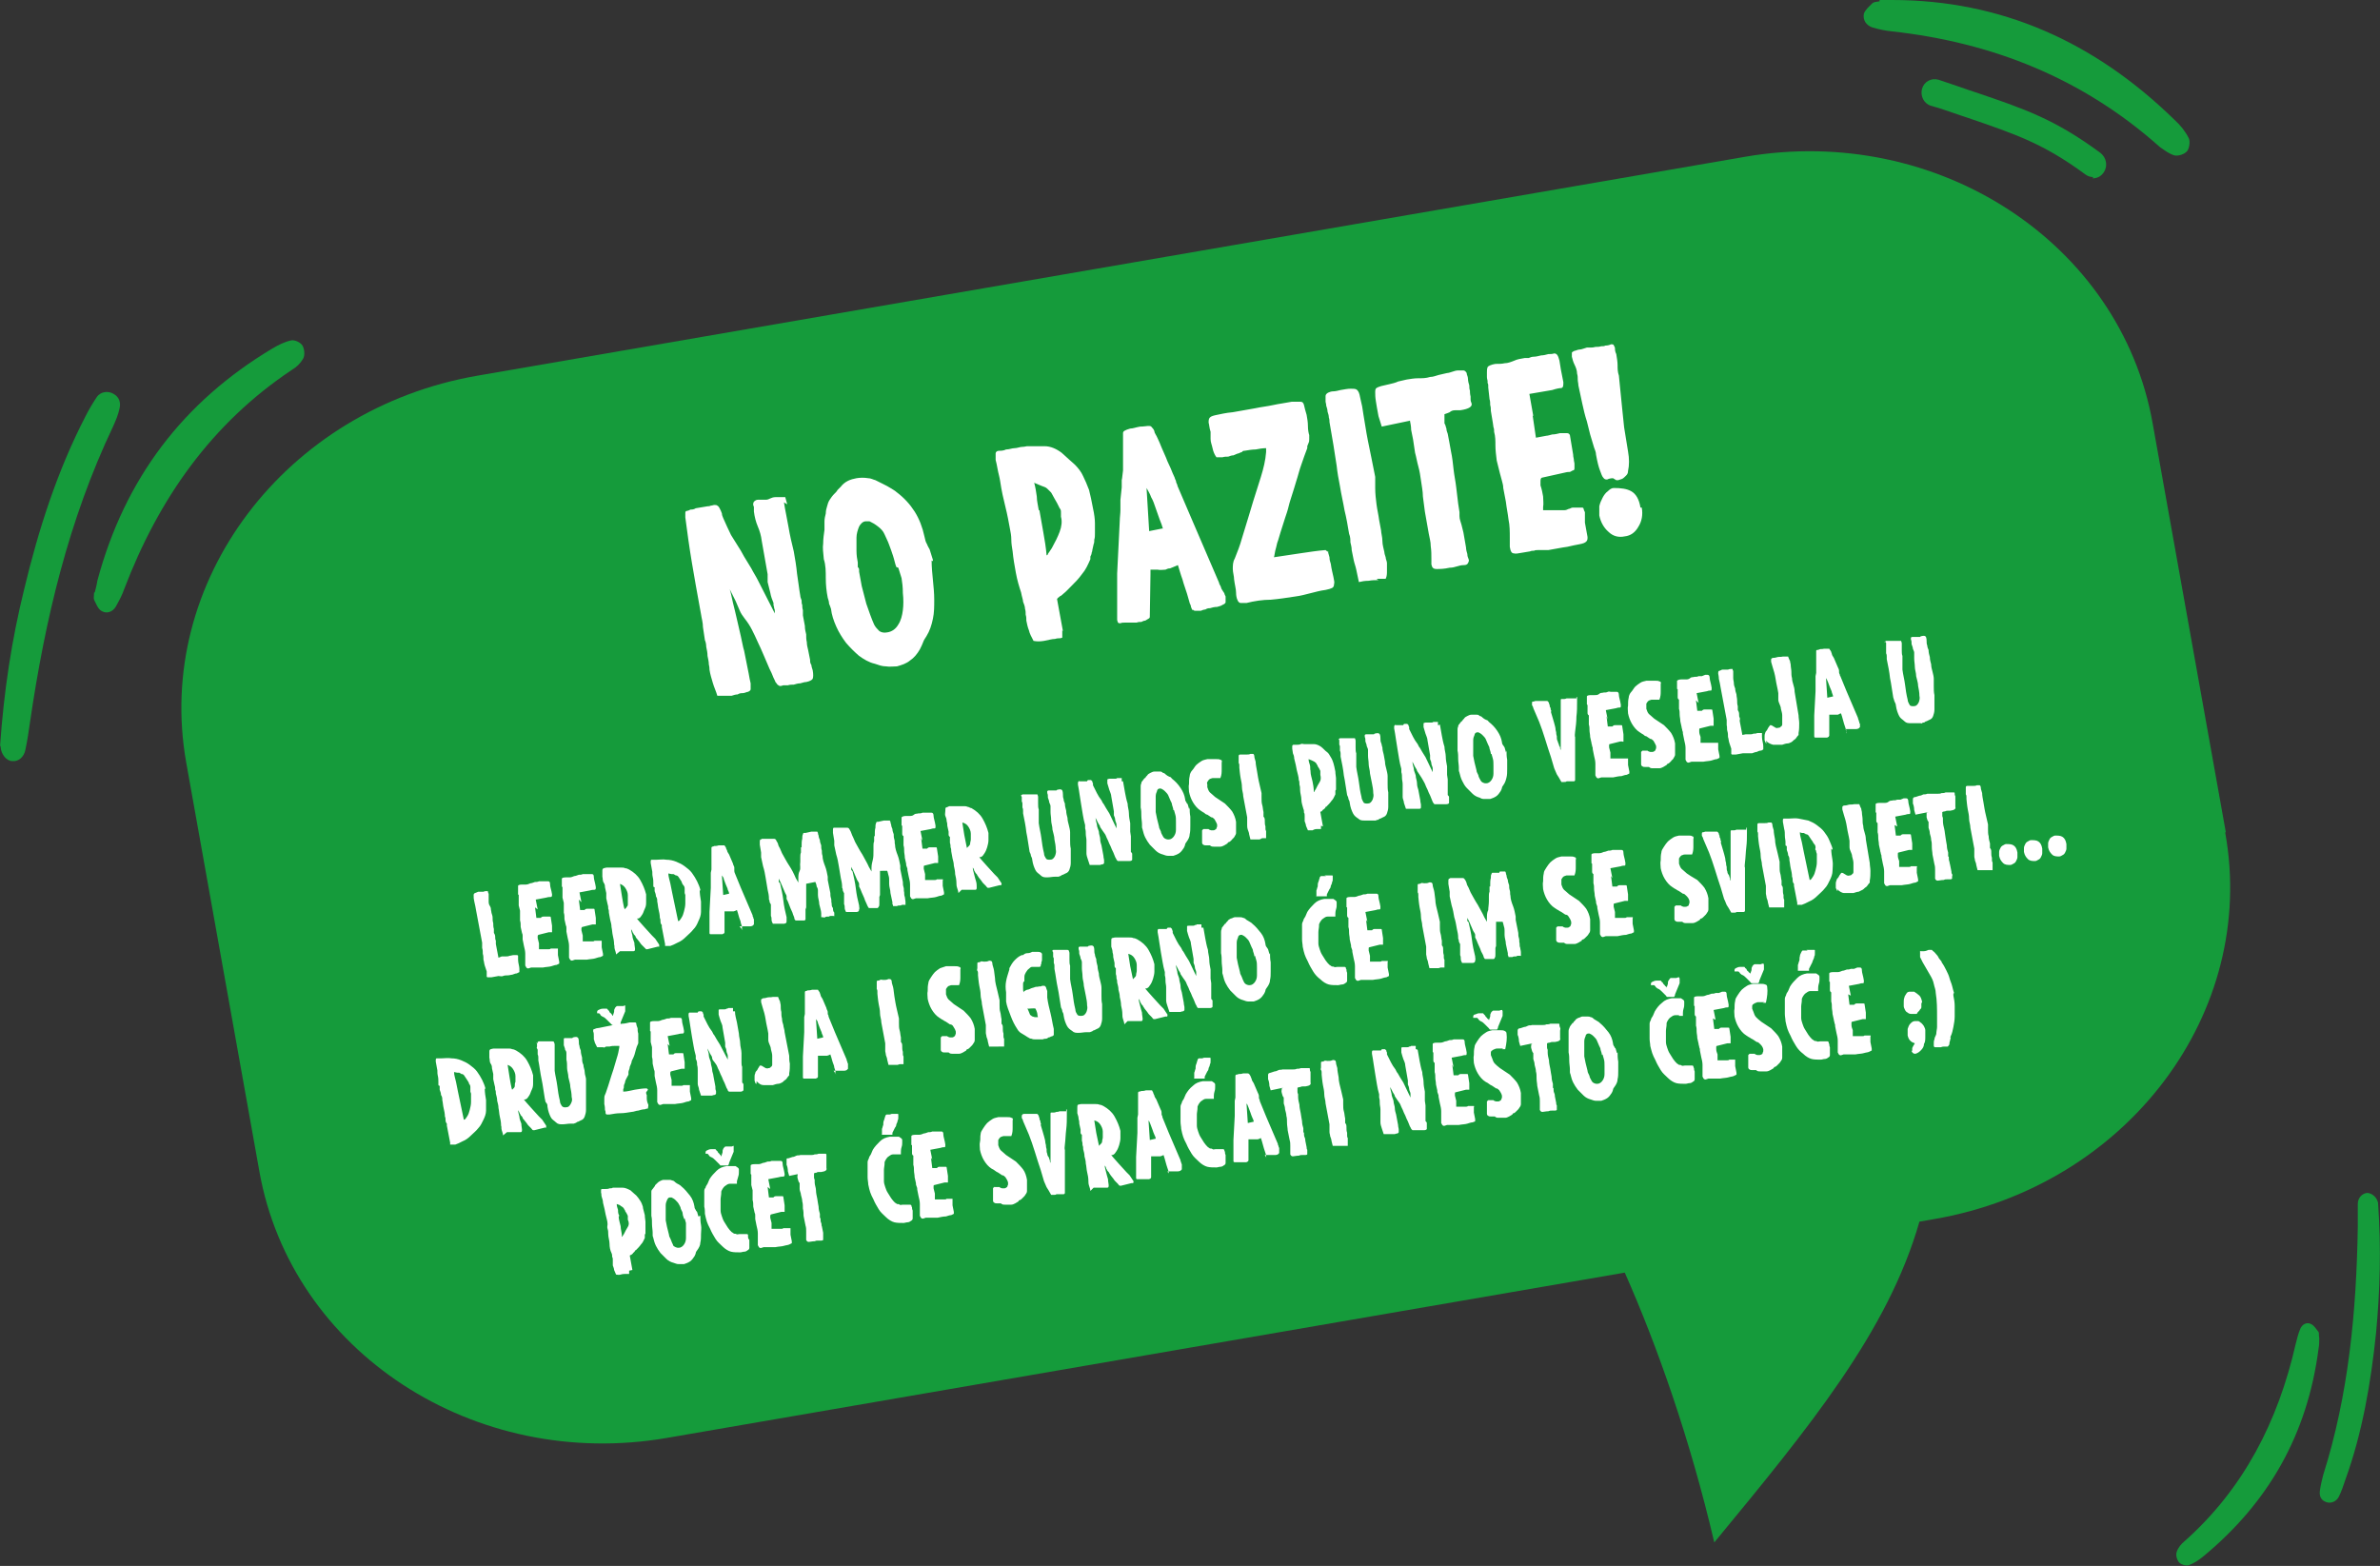 <svg xmlns="http://www.w3.org/2000/svg" id="Layer_2" data-name="Layer 2" version="1.1" viewBox="0 0 364.3 239.7"><rect x="0" y="0" width="364.3" height="239.7" fill="#333333" stroke="none"/><defs><style>.cls-1{fill-rule:evenodd}.cls-1,.cls-2{fill:#159b3b}.cls-1,.cls-2,.cls-3{stroke-width:0}.cls-4{isolation:isolate}.cls-3{fill:#fff}</style></defs><g id="Layer_1-2" data-name="Layer 1-2"><path d="m340.7 127.4-11.2-62.6c-4.9-27.6-32.9-45.9-62.4-40.8l-194 33.5c-29.5 5.1-49.5 31.6-44.6 59.2l11.2 62.6c4.9 27.6 32.9 45.9 62.4 40.8l146.6-25.3c5 11.3 10 25.5 13.7 41.3 14.6-17.7 26.6-32.3 31.4-49.1l2.3-.4c29.5-5.1 49.5-31.6 44.5-59.2Z" class="cls-2"/><path d="M364 184.1c.5 7 .3 13.5-.3 19.9-.8 7.7-2.1 15.3-4.7 22.5-.3.9-.6 1.8-1 2.6s-1.3 1.1-2 .8c-.8-.3-1-1-.9-1.7.1-.8.3-1.6.5-2.4 3.9-12.3 5.1-25.1 5.3-38v-3.5c0-1 .7-1.6 1.4-1.7.7 0 1.5.6 1.7 1.5v.1ZM355 204.9c0 .4 0 1-.1 1.5-1.7 13.2-7.7 23.6-17.6 31.8-.7.6-1.5 1.1-2.3 1.4-.4.1-1.2-.1-1.5-.5-.3-.4-.5-1.1-.3-1.6.2-.6.7-1.2 1.2-1.6 9-8 14.3-18.3 17-30.2.2-.8.4-1.6.7-2.3.3-.7 1-1.1 1.7-.7.4.2.8.8 1.1 1.2.1.2 0 .5.1.9ZM0 114.3c.6-8.6 1.8-16.4 3.7-24.1C5.9 81 8.8 72 13.1 63.7c.5-1 1.1-2 1.7-2.9.6-.9 1.8-1 2.6-.5.9.5 1.1 1.4.9 2.2-.2 1-.6 1.9-1 2.8-6.8 14.3-10.4 29.5-12.7 45.2-.2 1.4-.4 2.8-.7 4.2-.2 1.2-1.1 1.9-2 1.8-.9 0-1.7-1-1.8-2.1v-.2H0ZM14.5 90.7c.1-.4.3-1.1.4-1.8 4.2-15.7 13.2-27.4 26.7-35.5 1-.6 2-1.1 3-1.3.5-.1 1.4.3 1.7.8.3.5.4 1.5.1 2-.4.7-1 1.3-1.7 1.7C32.4 64.8 24.3 76.3 19 90.2c-.3.9-.8 1.8-1.3 2.7-.5.8-1.4 1.1-2.2.6-.5-.3-.8-1.1-1.1-1.7-.1-.2 0-.6 0-1.1ZM287.7 0h1.9c16.7 0 31 6.4 43.2 18.3.9.8 1.7 1.8 2.2 2.8.3.5.1 1.6-.2 2-.4.5-1.3.8-1.9.7-.8-.2-1.6-.8-2.3-1.3-11.9-10.6-25.7-16-41-17.7-1-.1-2-.3-3-.6-.9-.3-1.5-1.1-1.3-2.1.2-.6.8-1.1 1.3-1.6.2-.2.5-.2 1.1-.3Z" class="cls-1"/><path d="M320.4 27.1c-.4 0-.8-.1-1.2-.4-6.4-4.7-10.5-6.1-18.1-8.7l-.9-.3c-2-.7-3.5-1.2-4.6-1.5-1.1-.3-1.7-1.5-1.4-2.6.3-1.1 1.4-1.7 2.5-1.4 1.2.4 2.7.9 4.7 1.6l.9.3c7.7 2.6 12.3 4.2 19.2 9.3.9.7 1.2 2 .5 3-.4.6-1 .9-1.7.9Z" class="cls-2"/><g class="cls-4"><g class="cls-4"><path d="M120 76.9c.2 1.3.5 2.6.7 3.8.2 1.2.5 2.5.8 3.7.2 1.1.4 2.3.5 3.4.2 1.2.3 2.3.5 3.4 0 .2.1.4.2.7 0 .3 0 .5.1.7 0 .2 0 .5.1.8v.8c.1.6.2 1.1.3 1.6 0 .5.1.9.2 1.3 0 .4 0 .8.1 1.2 0 .4.1.8.2 1.2l.3 1.5c0 .3 0 .5.2.8 0 .2.1.5.2.8.1.6.1 1 0 1.3-.1.2-.5.4-1 .5-.3 0-.5.1-.9.2-.3 0-.7.1-1 .2-.3 0-.6 0-.9.1h-.7c-.3.1-.6.2-.7 0-.2 0-.3-.3-.5-.5-.1-.3-.3-.6-.4-.9s-.3-.7-.5-1.1l-.9-2.1c-.3-.7-.6-1.4-.9-2-.3-.7-.6-1.3-.9-1.9-.3-.6-.7-1.2-1.1-1.7-.3-.4-.6-.8-.8-1.3-.2-.5-.4-.9-.6-1.4l-.9-1.8c.2.6.3 1.3.5 2.1s.4 1.6.6 2.5c.2.9.4 1.7.6 2.6.2.8.3 1.6.5 2.2l.7 3.5c.1.6.2 1.1.3 1.5v.9c0 .2-.2.3-.4.4-.2 0-.5.2-.8.2-.2 0-.5 0-.8.2-.3 0-.6.1-.9.2h-2.2c-.2-.7-.5-1.3-.7-2-.2-.7-.4-1.3-.5-2 0-.1 0-.4-.1-.8 0-.4-.1-.8-.2-1.3 0-.5-.1-.9-.2-1.4 0-.4-.1-.8-.2-1-.1-.7-.2-1.3-.3-2 0-.7-.2-1.3-.3-2l-.2-1.1c-.4-2.2-.8-4.4-1.2-6.8-.4-2.4-.7-4.6-1-6.9v-.7c0-.2.1-.3.3-.3.1 0 .3-.1.5-.2.2 0 .5 0 .8-.2l1.8-.3c.1 0 .3 0 .5-.1.2 0 .4-.1.5-.1.2 0 .4 0 .5.1.2.1.3.3.4.5.1.2.2.4.3.7 0 .2.1.5.2.7.4.9.8 1.8 1.2 2.6l1.5 2.4.5.9c.4.6.7 1.2 1.1 1.8.3.6.7 1.2 1 1.8l2.6 5.1v-.3c0-.2 0-.3-.1-.5 0-.2-.1-.4-.1-.5v-.3c-.2-.5-.4-1-.5-1.6-.1-.5-.3-1.1-.4-1.6v-1.2l-.9-5.1c-.1-.8-.3-1.5-.6-2.2-.3-.7-.5-1.5-.6-2.3v-.7c-.2-.4-.1-.6 0-.8.2-.2.4-.3.6-.3h1.2c.3 0 .5-.1.7-.2.2-.1.5-.2.8-.2h1.5l.3 1.1ZM142.6 85.8c0 1 .1 2 .2 3s.2 2 .2 3 0 2-.2 2.9c-.2 1-.5 1.9-1 2.7-.2.3-.4.6-.5.9-.1.3-.3.7-.5 1.1-.4.7-.9 1.3-1.5 1.7-.6.5-1.3.7-2 .9-.6 0-1.1.1-1.7 0-.6 0-1.1-.2-1.7-.4-.9-.2-1.7-.7-2.4-1.2-.7-.6-1.4-1.3-2-2-.6-.8-1.1-1.6-1.5-2.5-.4-.9-.7-1.8-.8-2.7-.1-.3-.2-.6-.3-.8 0-.3-.1-.6-.2-.9-.2-1-.3-2-.3-3s0-2-.3-2.9c-.1-1-.2-1.8-.1-2.4 0-.7.1-1.4.2-2.1v-1.3c0-.4.1-.8.2-1.2 0-.4.1-.8.2-1.1.1-.4.2-.7.4-1 .2-.3.4-.6.7-.9l.2-.2s.2-.2.3-.4l.5-.5c.3-.4.7-.7 1.1-.9.4-.2.8-.3 1.3-.4.6-.1 1.2-.1 1.8 0 .4 0 .7.2 1.1.3l1.2.6c.4.2.8.4 1.1.6.3.2.7.4.9.6 1.2.9 2.1 1.9 2.8 3 .7 1.1 1.2 2.4 1.5 3.8.1.5.2.9.4 1.2.1.3.3.6.4.8l.5 1.6v.2Zm-5.4 1c-.2-.5-.3-1.1-.5-1.7-.2-.6-.4-1.2-.6-1.7-.2-.6-.5-1.1-.7-1.6s-.6-.9-1-1.2c-.5-.4-.9-.6-1.3-.8h-.6c-.4 0-.8.4-1 .8-.2.5-.4 1.1-.4 1.7v2c0 .7.1 1.3.2 1.8v.7c.1.1.2.2.2.4v.3l.4 2.2.7 2.7c.2.6.4 1.1.6 1.7.2.6.4 1 .6 1.5.2.4.5.7.8 1 .3.2.7.3 1.2.2.7-.1 1.3-.5 1.7-1.2.4-.6.6-1.4.7-2.2.1-.8.1-1.7 0-2.6 0-.9-.1-1.7-.2-2.3l-.5-1.6Z" class="cls-3"/></g><g class="cls-4"><path d="M162.6 96.5v1.1s-.2.1-.4.1-.4 0-.7.1c-.5 0-1.1.2-1.7.3-.6.1-1.1.1-1.6 0-.3-.6-.6-1.1-.7-1.6-.2-.5-.3-1-.4-1.5 0-.3 0-.6-.1-.9 0-.3 0-.6-.1-.9 0-.4-.2-.8-.3-1.1 0-.3-.2-.8-.3-1.4-.3-.9-.6-1.9-.8-3-.2-1.1-.4-2.2-.5-3.3-.1-.6-.2-1.2-.2-1.8 0-.6-.1-1.1-.2-1.6-.2-1.1-.4-2.2-.7-3.4-.3-1.2-.6-2.5-.8-3.9-.1-.7-.3-1.3-.4-1.9-.1-.6-.2-1-.3-1.4v-1c0-.2.2-.4.5-.4s.7 0 1.1-.2c.5 0 .9-.2 1.3-.2s.8-.2 1.2-.2c.3 0 .6-.1.7-.1h2.7c.9 0 1.8.4 2.6 1 .8.7 1.4 1.3 2 1.8.5.5 1 1.1 1.3 1.8.3.6.6 1.3.9 2.1.2.8.4 1.7.6 2.8.2.9.3 1.7.3 2.3v1.5c0 .4 0 .7-.1 1 0 .2 0 .5-.1.7l-.2.9s0 .2-.1.4c0 .2-.1.4-.2.6v.4c-.4.9-.7 1.6-1.3 2.3-.5.7-1.1 1.3-1.7 1.9l-.2.2-.6.6c-.2.2-.5.4-.7.6-.1 0-.2.1-.3.2 0 0-.2.1-.3.3l.9 4.9Zm-3.5-18.4c.2 1.1.4 2.3.6 3.4.2 1.1.4 2.3.5 3.5.1 0 .2-.1.2-.2 0 0 .1-.2.2-.3l.4-.6c.5-.9.9-1.7 1.2-2.5.3-.8.4-1.6.2-2.3v-.6c0-.3 0-.5-.2-.7l-.4-.8-.4-.7c-.2-.4-.4-.7-.5-.9l-.6-.6c-.2-.2-.5-.3-.8-.4-.3-.1-.7-.3-1.2-.5.2.7.3 1.4.4 2.1 0 .7.2 1.4.3 2.1Z" class="cls-3"/></g><g class="cls-4"><path d="M182.6 93.4c-.1 0-.2-.2-.3-.5 0-.3-.2-.5-.2-.6l-.4-1.4c-.2-.7-.5-1.4-.7-2.2-.3-.8-.5-1.6-.7-2.2-.5.2-.9.4-1.2.5-.3 0-.5.1-.7.2-.4 0-.8.1-1.2 0h-1.1v.7l-.1 6.4c0 .2 0 .3-.2.4s-.3.2-.5.3c-.2 0-.4.1-.6.2-.2 0-.5 0-.7.1H172.3c-.3 0-.6 0-.8.1-.3 0-.4 0-.5-.5V87.8l.4-8.1c0-.5.1-1.1.1-1.6v-1.6l.2-1.9v-1.1c.1-.4.1-.9.2-1.5v-5.7c0-.2.1-.3.3-.4.2-.1.4-.2.8-.3.4 0 .9-.2 1.5-.3.6 0 1-.1 1.2-.1.3 0 .5 0 .6.2.1.1.3.3.4.6 0 .3.3.6.5 1.1.2.4.4.9.6 1.4.2.5.5 1.1.7 1.6.2.6.5 1.1.7 1.6.2.5.4 1 .6 1.4 0 .1.1.3.2.5 0 .2.1.4.2.6 0 .2.2.5.3.8l2.1 4.9 4 9.3c0 .2.2.4.3.7 0 .2.2.4.3.6l.2.3c0 .1.1.3.2.5v.9c0 .1-.2.3-.5.4-.1.1-.4.2-.8.3-.4 0-.8.1-1.1.2-.2 0-.4 0-.7.2-.2 0-.5.1-.7.2h-.7c-.2 0-.4 0-.5-.2ZM178 80.9c-.1-.4-.3-.9-.5-1.4-.2-.6-.4-1.1-.6-1.7-.2-.6-.4-1.2-.7-1.7-.2-.6-.5-1-.7-1.4l.4 6.6 2-.4ZM203.2 84.3c.1.3.2.6.3 1 0 .4.1.7.2 1 .1.8.3 1.5.4 2 .1.5.2.9.1 1.1 0 .3-.1.5-.3.6-.2.1-.5.2-1 .3-.8.1-1.5.3-2.3.5-.8.2-1.5.4-2.3.5-1.3.2-2.6.4-3.8.5-1.2 0-2.5.2-3.7.5h-.9c-.2 0-.4-.2-.5-.5-.1-.2-.2-.6-.2-1.1 0-.5-.2-1.2-.3-2 0-.5-.2-1.1-.2-1.6s0-1.1.3-1.6c.4-1 .8-2 1.1-3.1l1.1-3.6.6-2c.4-1.3.8-2.5 1.2-3.8.4-1.3.7-2.5.8-3.8v-.6c-.5 0-1.1.1-1.6.2-.5 0-1.1.1-1.7.2-.1 0-.3 0-.4.2-.1 0-.3.1-.5.2-.2 0-.5.2-.8.3-.3 0-.5.1-.8.2-.3 0-.6 0-.9.1h-.9c-.3-.4-.5-.9-.6-1.4-.1-.5-.3-.9-.3-1.4v-1.1c-.2-.6-.2-1.1-.3-1.4 0-.3 0-.6.2-.8.2-.2.6-.3 1.1-.4.5-.1 1.3-.3 2.4-.4l3.4-.6c.9-.2 1.9-.3 2.8-.5.9-.2 1.8-.3 2.8-.5h1.4c.2 0 .4.1.5.5.1.4.2.9.4 1.5.1.6.2 1.1.2 1.7s.1 1.1.2 1.4v.6c0 .2 0 .4-.1.6s-.1.3-.2.5v.3c-.3.8-.6 1.6-.9 2.5-.3.8-.5 1.7-.8 2.6l-.3 1c-.2.6-.4 1.3-.6 1.9-.2.6-.3 1.2-.5 1.8l-.3.9c-.3.9-.5 1.6-.7 2.2-.2.6-.3 1.1-.5 1.6-.1.5-.2.8-.3 1.2s-.1.7-.2 1c1.3-.2 2.6-.4 4-.6s2.6-.4 3.9-.5l.5.4ZM211 88.8c-.4 0-1 0-1.5.1-.6 0-1.1.1-1.5.2l-.4-1.9c-.1-.5-.3-1-.4-1.5l-.3-1.5c0-.4-.1-.8-.2-1.2 0-.4 0-.8-.2-1.3-.2-1.2-.4-2.4-.7-3.6-.2-1.2-.5-2.4-.7-3.7-.2-1-.4-2.1-.5-3.1-.2-1.1-.3-2.1-.5-3.2s-.6-3.5-.6-3.5c0-.2 0-.4-.1-.7 0-.3-.1-.6-.2-.9 0-.3-.1-.6-.2-.9 0-.3-.1-.5-.1-.6v-.9c0-.2.2-.4.4-.5.2-.1.5-.2.8-.2.3 0 .7-.1 1.1-.2.6-.1 1.1-.2 1.5-.2.4 0 .7 0 .9.1.2.1.4.4.5.8.1.4.2 1 .4 1.8.1.8.3 1.8.5 3.1s.5 2.8.9 4.7l.6 3v1.7c0 .9.1 1.7.2 2.5s.3 1.6.4 2.4l.3 1.6c0 .4.2 1 .2 1.6 0 .6.2 1.2.3 1.7 0 .2.1.5.2.8 0 .3.2.6.2.9v1.2c0 .4 0 .8-.2 1.2h-1.4ZM215.8 64.4l-4.3.9-.5-1.6c-.2-1-.3-1.7-.4-2.3-.1-.6-.1-1-.1-1.3 0-.3 0-.6.2-.7.1-.1.4-.2.7-.3l1.3-.3c.4-.1.9-.2 1.3-.4.4-.1.9-.2 1.3-.3.6-.1 1.2-.2 1.8-.2.6 0 1.2 0 1.8-.2.5 0 .9-.2 1.3-.3.4-.1.9-.2 1.3-.3.2 0 .5-.1.8-.2s.6-.2.9-.2h.8c.2 0 .4.2.5.4 0 .3.2.5.2.9 0 .3.1.7.2 1 0 .3 0 .5.1.8 0 .2 0 .5.1.9v.4c0 .1 0 .3.1.5.3.6-.3 1-1.7 1.2h-.8c-.3 0-.6.1-.8.3-.2.1-.5.2-.8.3v1.4c.2.3.2.6.3.8 0 .3.1.5.2.8.2.9.3 1.7.5 2.7.2.9.3 1.9.4 2.8.1.9.3 1.8.4 2.7.1.9.2 1.7.3 2.5l.2 1.3v.6c0 .5.2.9.3 1.3l.3 1.2.4 2.3c0 .3.1.7.2 1 0 .3.1.6.2.8s0 .4-.1.6c-.1.2-.3.3-.6.3-.4 0-.8.1-1.1.2s-.7.2-1.1.2c-.9.2-1.5.2-2 .2s-.7-.2-.8-.7v-.8c0-.7 0-1.3-.1-2 0-.7-.2-1.3-.3-1.9l-.6-3.4c-.1-.7-.2-1.5-.3-2.3 0-.8-.2-1.7-.3-2.5-.1-.7-.2-1.4-.4-2.1-.2-.7-.3-1.4-.5-2.1l-.3-2-.3-1.5c0-.5-.1-1-.2-1.5ZM234.6 63.6l.5 3.4 1.6-.3c.2 0 .5-.1.9-.2.4 0 .8-.1 1.2-.2h1c.3 0 .4.1.5.3l.5 3c0 .1 0 .3.1.7 0 .3.1.5.1.7v.7c0 .2-.1.3-.2.3s-.2.1-.4.2-.4 0-.7.1l-3.6.8c-.2 0-.3.2-.3.5v.7c.2.6.3 1.1.4 1.7 0 .6.1 1.1 0 1.6v.5h3.2c.3 0 .5-.1.7-.2.2 0 .4-.2.6-.2H242.2s.2 0 .2.2c0 .1.1.3.2.5V80l.4 2.2c0 .3 0 .5-.2.7-.2.2-.5.3-1 .4-.5.1-1.1.2-1.9.4-.8.1-1.7.3-2.9.5h-1.6c-.2 0-.4 0-.6.1-.2 0-.4 0-.6.1l-1.2.2c-.6.1-1 .2-1.3.1-.3 0-.5-.3-.6-1V82.3c0-.9 0-1.9-.2-2.8-.1-.9-.3-1.8-.4-2.7l-.4-2.1c0-.4-.1-.7-.2-1.1s-.2-.7-.3-1.1l-.5-2c-.1-.8-.2-1.6-.2-2.3 0-.7 0-1.4-.2-2.1 0-.2 0-.5-.1-.7 0-.2-.1-.5-.1-.7l-.3-1.8c0-.3 0-.6-.1-.9 0-.3 0-.6-.1-.9l-.2-1.8V59c0-.1 0-.2-.1-.4v-.3c0-.1-.1-.3-.1-.6V57c0-.3 0-.5.1-.8.1-.2.6-.4 1.2-.5h.1c.5 0 .9 0 1.3-.1.5 0 1-.2 1.5-.4.4-.2 1-.3 1.6-.4h.6c.2-.1.5-.2.8-.2.3 0 .7-.1 1.1-.2.4 0 .7-.1 1.1-.2.3 0 .6 0 .9-.1.4 0 .6.3.8 1.1.1.8.3 1.8.6 3.3 0 .5 0 .8-.3.9-.3 0-.8.1-1.4.3l-3.5.6.6 3.4ZM246.9 73.2c-.4 0-.7.1-.9.2-.2 0-.4 0-.6-.3-.2-.2-.3-.6-.5-1.1-.2-.5-.4-1.3-.6-2.4 0-.4-.2-.8-.3-1.1-.1-.3-.2-.7-.3-1-.1-.3-.2-.7-.3-1l-.3-1.2-.2-.8c-.3-.9-.5-1.8-.7-2.7-.2-.9-.4-1.8-.6-2.8 0-.3-.1-.6-.1-.9 0-.3 0-.6-.1-.9 0-.5-.2-1-.4-1.4s-.3-.8-.4-1.2V54c0-.1.2-.2.4-.3.2 0 .5-.2.8-.2.3 0 .7-.2 1.1-.3h.5c.2 0 .5 0 .8-.1.3 0 .6 0 .9-.1.3 0 .5 0 .6-.1.4 0 .7-.1.9-.2.2 0 .3 0 .4.1 0 .1.2.3.2.5s0 .5.2.9c.1.6.2 1.2.2 1.7s0 1 .2 1.6l.5 5 .3 2.9c.2 1.3.4 2.5.6 3.7.2 1.1.2 2.1 0 3 0 .3-.1.5-.3.7-.2.2-.4.4-.6.5l-.6.2h-.3Zm4.4 4.5c.2 1.1 0 2.1-.5 2.9-.5.9-1.2 1.4-2.1 1.5-.9.2-1.8 0-2.5-.7-.7-.6-1.2-1.5-1.4-2.5v-1.4c.1-.5.3-.9.5-1.3s.5-.8.8-1c.3-.3.6-.5.9-.5 1.1 0 2 .1 2.7.5.7.4 1.2 1.2 1.4 2.5Z" class="cls-3"/></g></g><path d="M76.8 146.4h.6c.2 0 .4 0 .6-.1.2 0 .4-.1.6-.1h.5s.2 0 .2.1V146.9c0 .5.2 1 .2 1.4v.5l-.4.2c-.2 0-.4.1-.7.2-.2 0-.4.1-.7.1-.2 0-.5 0-.7.1s-.5 0-.7 0l-1.1.2H74.6l-.1-.1v-.8l-.3-.9c-.1-.3-.1-.6-.2-.9 0-.3 0-.6-.1-.9 0-.3 0-.6-.1-.9v-.8l-.9-4.8c-.1-.6-.2-1.1-.3-1.5s-.1-.6-.1-.9c0-.2 0-.3.2-.4 0 0 .3-.1.5-.2h.8c.2-.1.4-.1.5-.1.1 0 .2 0 .2.1 0 0 0 .2.1.3v1.1c0 .3 0 .5.2.8s.1.5.2.8c0 .3.2.6.2.9 0 .3 0 .6.1.9 0 .3 0 .6.1.9v.6c.2.3.2.5.2.7 0 .2 0 .3.1.5v.5l.4 2.1ZM81.9 138.9l.2 1.6h.7c0-.1.2-.2.4-.2h.9c.1 0 .2 0 .2.1l.2 1.3V142.7H84l-1.6.4s-.1.1-.1.2v.3c.1.3.1.5.2.8V145.3H84c.1 0 .2 0 .3-.1H85.4c.1 0 0 0 0 0v1l.2 1v.3l-.4.2c-.2 0-.5.1-.8.2s-.8.1-1.3.2h-1.8c-.3.1-.5.2-.6.1-.1 0-.2-.2-.3-.4V146c0-.4-.1-.8-.2-1.2l-.2-1v-.5c0-.2 0-.3-.1-.5l-.2-.9c0-.4 0-.7-.1-1v-1.5l-.2-.8V137l-.1-.1V135.6c0-.1.2-.2.6-.2h.6c.2 0 .5-.1.7-.2.2 0 .4-.1.7-.2h.2s.2 0 .4-.1h1.4c.2 0 .3.1.3.5s.2.8.3 1.5c0 .2 0 .4-.2.4-.1 0-.4 0-.7.1l-1.6.3.3 1.5ZM88.6 137.7l.2 1.6h.7c0-.1.2-.2.4-.2h.9c.1 0 .2 0 .2.1l.2 1.3V141.5h-.5l-1.6.4s-.1.1-.1.2v.3c.1.3.1.5.2.8V144.1h1.5c.1 0 .2 0 .3-.1H92.1c.1 0 0 0 0 0v1l.2 1v.3l-.4.2c-.2 0-.5.1-.8.2s-.8.1-1.3.2H88c-.3.1-.5.2-.6.1-.1 0-.2-.2-.3-.4V144.8c0-.4-.1-.8-.2-1.2l-.2-1v-.5c0-.2 0-.3-.1-.5l-.2-.9c0-.4 0-.7-.1-1v-1.5l-.2-.8v-1.6l-.1-.1V134.5c0-.1.2-.2.6-.2h.6c.2 0 .5-.1.7-.2.2 0 .4-.1.7-.2h.2s.2 0 .4-.1h1.4c.2 0 .3.1.3.5 0 .3.2.8.3 1.5 0 .2 0 .4-.2.4-.1 0-.4 0-.7.1l-1.6.3.3 1.5ZM94.3 146.1c0-.2-.1-.5-.2-.8s0-.5-.1-.7c0-.5-.1-1-.2-1.4s-.1-.9-.2-1.3c0-.4-.1-.7-.2-1.1s-.1-.7-.2-1.1c0-.2 0-.4-.1-.6 0-.2 0-.4-.1-.7l-.2-.9v-.8l-.2-.9c0-.2 0-.4-.2-.7s-.1-.6-.2-.9v-.8c0-.3 0-.4.2-.5.1 0 .3-.1.5-.1h2.2c.2 0 .4 0 .6.1.2 0 .4.1.6.2.7.4 1.3.9 1.7 1.6.4.7.7 1.4.9 2.2v1.1c0 .4 0 .7-.2 1.1s-.2.6-.4.9c-.2.3-.3.5-.6.6h-.2c0 .1 2.3 2.6 2.3 2.6l.5.5.6.9V144.9c0 .1 0 0-.1 0h-.1l-1.6.4h-.2l-.3-.3-.4-.4c-.2-.2-.2-.3-.3-.4l-.4-.5s-.2-.2-.2-.3c0-.1-.2-.3-.3-.4 0-.1-.2-.3-.2-.4s-.2-.3-.2-.4c0 .3.1.6.2 1 0 .4.2.8.3 1.1 0 .4.1.7.1.9s0 .4-.2.4H94.9Zm1.3-6.9.3-.3c0-.1.2-.2.2-.4V137c0-.4-.2-.8-.4-1.1-.2-.3-.5-.5-.8-.6l.3 1.9s.3 1.9.4 1.9ZM107.1 136.2c0 .6.1 1.2.2 1.8v1.6c0 .5-.2 1-.4 1.4-.2.5-.4.9-.8 1.3-.3.4-.7.7-1.1 1.1s-.8.7-1.3.9l-.6.3c-.2.1-.3.1-.5.2h-.8v-.3l-.5-2.6v-.3c-.1-.1-.2-.3-.2-.5s0-.4-.1-.6c0-.4-.1-.9-.2-1.3s-.1-.8-.2-1.2c0-.3 0-.5-.2-.8 0-.3-.1-.5-.2-.8v-.6c-.1 0-.2 0-.2-.2v-.4c0-.3 0-.6-.1-1s0-.7-.1-1l-.2-1.1v-.3c0-.1 0-.1.1-.2h.8c.5 0 1-.1 1.5 0 .5 0 1 .1 1.5.3s.9.4 1.3.7c.4.3.8.6 1.1 1 .3.4.6.9.8 1.3s.4.9.5 1.3v.2Zm-4.8-2.5c0 .5.2 1 .3 1.5l.3 1.5.9 4.3c.2 0 .3-.2.5-.5s.3-.6.4-1 .2-.8.2-1.2V137l-.1-.3v-.6c0-.2 0-.4-.2-.6s-.2-.4-.3-.6c-.1-.2-.3-.4-.4-.6s-.3-.3-.4-.3h-.1c0-.1-.2-.1-.3-.2h-.3ZM113.7 142.4l-.1-.2c-.1-.2 0-.2 0-.3l-.2-.6c0-.3-.2-.6-.3-1s-.2-.7-.3-1c-.2.1-.4.2-.5.2h-1.4v3.2s0 .1-.1.2c0 0-.1 0-.2.1H108.8c-.1 0-.2 0-.2-.2v-3.2l.2-3.7v-2.3l.1-.5v-3.3c0-.1 0-.1.1-.2 0 0 .2 0 .3-.1.2 0 .4 0 .7-.1H110.9s.1.2.2.3c0 .1.1.3.2.5 0 .2.2.4.3.6.1.2.2.5.3.7s.2.5.3.7c0 .2.2.4.2.6v.5s0 .2.1.4l.9 2.2 1.8 4.2c0 .1 0 .2.1.3 0 .1 0 .2.1.3v.8l-.2.2s-.2.1-.4.1h-1.6Zm-2.1-5.6c0-.2-.1-.4-.2-.6 0-.2-.2-.5-.3-.8s-.2-.5-.3-.8c0-.2-.2-.5-.3-.6l.2 3 .9-.2ZM123.3 135.3v-1.6 1.2h.1v4l-.1.3v1.5c0 .1-.1.2-.2.2h-1.3s-.2-.1-.2-.3c0-.2-.2-.5-.3-.9-.2-.4-.4-.9-.7-1.7l-.2-.4v-.4c-.1 0 0 0 0 0 0-.2-.2-.4-.3-.7-.1-.2-.2-.5-.3-.7s-.2-.5-.3-.7l-.3-.6v.5l.2.2c.2.9.4 1.7.5 2.6s.3 1.8.5 2.6v.6c0 .1 0 .2-.1.3s-.2 0-.2.1h-1.8c-.1-.2-.2-.4-.2-.6 0-.2 0-.4-.1-.6v-1.7c0-.1-.1-.2-.2-.4 0-.1 0-.3-.1-.4v-.2c0-.4-.1-.9-.2-1.3l-.3-1.8c-.1-.6-.2-1.2-.4-1.8l-.3-1.4v-.7l-.2-1.2v-.5c0-.1 0-.2.1-.3 0 0 .2 0 .2-.1h1.9s.2 0 .3.2c0 .1.2.3.3.6 0 .2.2.5.3.7s.2.5.3.7c.4.7.7 1.3 1.1 1.9s.7 1.2 1 1.9l.4.7v-.6c0-.4 0-.8.2-1.2s0-.8.1-1.4v-.7c0-.2 0-.5.1-.7v-.8h.1c0-.6 0-1 .1-1.3 0-.3 0-.5.1-.7s0-.2.2-.2h.2l.9-.2H125.1l.1.2s0 .2.1.4c0 .2.1.5.2.7 0 .3.1.5.2.8 0 .3 0 .5.1.8 0 .3 0 .5.1.8 0 .5.2 1.1.4 1.6s.3 1.1.4 1.6v.5l.4 2c0 .3 0 .5.1.8s0 .5.1.8c0 .2 0 .5.2.7 0 .2 0 .5.2.7v.5c0 .1 0 0-.2 0h-.3c-.1 0-.2 0-.3.1-.3 0-.5 0-.6.1s-.3 0-.4 0h-.2V139.8c0-.4-.2-.9-.3-1.4 0-.5-.2-.9-.2-1.4v-.6c0-.2 0-.4-.2-.7 0-.2-.1-.5-.2-.7ZM134.6 133.3v-1.6 1.2h.1v4.1l-.1.3v1c0 .2 0 .4-.1.5s-.1.2-.2.2H133s-.1-.1-.2-.3-.2-.5-.4-.9c-.1-.4-.4-.9-.7-1.7l-.2-.4v-.4c-.1 0 0 0 0 0 0-.2-.2-.4-.3-.6-.1-.2-.2-.5-.3-.7s-.2-.5-.3-.7l-.3-.6v.5c.1 0 .2.2.2.2.2.9.4 1.7.5 2.6s.3 1.8.5 2.6c0 .3.1.5 0 .6 0 .1 0 .2-.1.3s-.1 0-.2.1h-1.7c-.1-.2-.2-.4-.2-.6 0-.2 0-.4-.1-.6v-1.7c-.1-.1-.1-.2-.2-.4 0-.1 0-.3-.1-.4v-.2c0-.4-.1-.9-.2-1.3l-.3-1.8c-.1-.6-.2-1.2-.4-1.8l-.3-1.4v-.7l-.2-1.2v-.5c0-.1 0-.2.1-.3h2.1s.2 0 .3.2c.1.2.2.3.3.6s.2.5.3.7.2.5.3.7c.4.7.7 1.3 1.1 1.9.3.6.7 1.2 1 1.9l.4.7v-.6c0-.4.1-.8.2-1.2s.1-.8.1-1.4v-.7c0-.2 0-.5.1-.7v-.8h.1c0-.6 0-1 .1-1.3 0-.3 0-.5.1-.7 0-.1.1-.2.1-.2h.2l.9-.2H136.2l.1.2s0 .2.1.4c0 .2.1.5.2.7 0 .3.1.5.2.8 0 .3 0 .5.1.8s0 .5.1.8c0 .5.2 1.1.4 1.6s.3 1.1.4 1.6v.5l.4 2c0 .3 0 .5.1.8s0 .5.1.8c0 .2 0 .5.1.7 0 .2.1.5.1.7v.5c0 .1 0 0-.1 0h-.3c-.1 0-.2 0-.3.1-.3 0-.5 0-.6.1H136.7s0-.2-.1-.3V138.1c-.1-.4-.2-.9-.3-1.4 0-.5-.2-.9-.2-1.4v-.6c0-.2 0-.4-.1-.7s-.1-.5-.2-.7ZM141 128.3l.2 1.6h.7c.1-.1.2-.2.4-.2h.9c.1 0 .2 0 .2.1l.2 1.3V132.1h-.5l-1.6.4c-.1 0-.1.1-.1.2v.3c.1.3.1.5.2.8V134.7h1.5c.1 0 .2 0 .3-.1H144.3c.1 0 0 .1 0 .2v.8l.2 1v.3l-.4.2c-.2 0-.5.1-.8.2s-.8.1-1.3.2h-1.8c-.3.1-.5.2-.6.1-.1 0-.2-.2-.3-.4V135.4c0-.4-.1-.8-.2-1.2l-.2-1c0-.2 0-.3-.1-.5s-.1-.3-.1-.5l-.2-.9c0-.4-.1-.7-.1-1 0-.3 0-.6-.1-.9V128c-.2-.1-.2-.3-.2-.4V126.4c-.1 0-.1-.1-.1-.1V125.1s.2-.2.6-.2h.6c.2 0 .5 0 .7-.2s.4-.1.7-.2h.2s.2 0 .4-.1h1.4c.2 0 .3.2.3.5s.2.8.3 1.5c0 .2 0 .4-.1.4s-.4 0-.6.1l-1.6.3.3 1.5ZM146.7 136.7c0-.2-.1-.5-.2-.8s-.1-.5-.1-.7c0-.5-.1-1-.2-1.4 0-.4-.1-.9-.2-1.3 0-.4-.1-.7-.2-1.1s-.1-.7-.2-1.1c0-.2 0-.4-.1-.6 0-.2 0-.4-.1-.7v-.9c-.2-.1-.2-.3-.2-.4v-.4l-.2-.9c0-.2 0-.4-.1-.7 0-.3-.1-.6-.2-.8s0-.5 0-.8 0-.4.1-.5c.1 0 .3-.1.5-.2h2.2c.2 0 .4 0 .6.1.2 0 .4.2.6.2.7.4 1.3.9 1.7 1.6.4.7.7 1.4.9 2.2v1.1c0 .4-.1.7-.2 1.1-.1.3-.2.6-.4.9s-.3.5-.6.6h-.2c0 .1 2.3 2.6 2.3 2.6l.5.5.6.9v.2c0 .1 0 0-.1.1h-.2l-1.6.4h-.2c-.1 0-.2-.2-.3-.3l-.4-.4c-.2-.2-.2-.3-.3-.4l-.4-.5s-.1-.2-.2-.3c0-.1-.2-.3-.3-.4 0-.1-.2-.3-.2-.4s-.1-.3-.2-.4c0 .3.1.6.2 1s.2.8.3 1.1.1.7.1.9 0 .4-.2.4H147.2Zm1.3-6.9.3-.3c.1-.1.2-.2.2-.4s.1-.4.1-.6v-.9c0-.4-.2-.8-.4-1.1-.2-.3-.5-.5-.9-.6l.3 1.9.4 2ZM156.3 121.9v-.2s.1 0 .2-.1h2.3c0 .1.1.2.1.4v1c0 .3 0 .7.1.9v2.1c.1.8.3 1.5.4 2.3.1.8.2 1.5.4 2.3 0 .4.2.6.3.8.1.2.4.2.6.2.4 0 .6-.2.8-.6.1-.3.2-.6.1-1 0-.5-.1-1-.2-1.5 0-.5-.2-1-.3-1.5 0-.5-.2-1-.2-1.4 0-.5-.1-.9-.1-1.3V123.4c0-.2-.1-.3-.2-.6 0-.2-.1-.4-.2-.7 0-.3 0-.5-.1-.7v-.3s.1-.1.2-.1h1.2l.1-.1c.4-.1.6-.1.7 0 .1 0 .2.3.2.7 0 .2 0 .5.1.7 0 .2.1.5.2.7 0 .4.1.7.2 1.1 0 .4.1.7.2 1.1 0 .4.1.7.2 1.1.1.4.2.8.2 1.1v1.2c0 .4 0 .9.1 1.3v2.2c0 .4-.1.7-.2 1s-.3.5-.6.6l-.4.2c-.2 0-.3.2-.4.2-.1 0-.2.1-.3.1h-.5c-.4 0-.8.1-1.2.1s-.7 0-1-.3-.6-.4-.8-.8c-.2-.4-.4-.9-.5-1.6 0-.2-.1-.4-.2-.6 0-.2-.1-.4-.2-.6-.2-1.1-.3-2.1-.5-3-.1-1-.3-1.9-.5-2.9v-.4c0-.1 0-.3-.1-.5v-.6s0-.2-.1-.3v-.7l-.1-.2ZM171.9 119.6c.1.6.2 1.2.3 1.7s.2 1.1.4 1.7c0 .5.2 1 .2 1.5s.1 1 .2 1.5V127.3c0 .2.1.5.1.7V130.4c.1.1.2.2.2.3V131.6c0 .1-.2.2-.4.2H171.1l-.2-.2c0-.1-.1-.2-.2-.4s-.1-.3-.2-.5c-.1-.3-.3-.6-.4-.9s-.3-.6-.4-.9c-.1-.3-.3-.6-.4-.9s-.3-.5-.5-.8c-.1-.2-.3-.4-.4-.6 0-.2-.2-.4-.3-.6l-.4-.8c0 .3.1.6.2 1 0 .4.2.7.3 1.1 0 .4.2.8.2 1.1 0 .4.1.7.2 1l.3 1.6c0 .3.1.5.1.7v.4s0 .1-.2.2c0 0-.2 0-.4.1h-1.6l-.3-.9c-.1-.3-.2-.6-.2-.9v-2c0-.3-.1-.6-.1-.9 0-.3 0-.6-.1-.9v-.5c-.3-1-.4-2-.6-3.1s-.3-2.1-.5-3.1v-.3s0-.1.1-.2.1 0 .2 0h1.1c0-.1.1-.2.2-.2h.4l.2.2s0 .2.1.3v.3l.6 1.2c.2.4.4.7.7 1.1l.2.4c.2.2.3.5.5.8s.3.5.5.8l1.1 2.3v-.6c0-.2-.2-.5-.2-.7 0-.2-.1-.5-.2-.7v-.6l-.4-2.3c0-.3-.2-.7-.3-1-.1-.3-.2-.7-.3-1v-.6s.2-.1.3-.1H170.7c.1 0 .2 0 .3-.1h.7v.5h.1ZM182.1 123.6c0 .4 0 .9.1 1.4v1.4c0 .5 0 .9-.1 1.3 0 .4-.2.8-.5 1.2-.1.1-.2.3-.2.4s-.1.3-.2.5c-.2.3-.4.6-.7.8-.3.2-.6.3-.9.4h-.8c-.3 0-.5-.1-.8-.2-.4-.1-.8-.3-1.1-.6l-.9-.9c-.3-.4-.5-.7-.7-1.1s-.3-.8-.4-1.2c0-.1-.1-.2-.1-.4v-.4c0-.4-.1-.9-.1-1.3s0-.9-.1-1.3v-3.2c0-.2 0-.3.1-.5 0-.2.1-.3.2-.4s.2-.3.3-.4h.1l.1-.2.2-.2c.1-.2.3-.3.5-.4s.4-.2.6-.2h.8c.2 0 .3 0 .5.2.2 0 .4.2.5.3s.3.2.5.3c.2 0 .3.2.4.3.5.4.9.8 1.3 1.4s.6 1.1.7 1.7c0 .2.1.4.2.5 0 .1.1.2.2.3l.2.7v.1Zm-2.5.4c0-.2-.1-.5-.2-.8 0-.3-.2-.5-.3-.8-.1-.2-.2-.5-.3-.7-.1-.2-.3-.4-.5-.6-.2-.2-.4-.3-.6-.4h-.2c-.2 0-.4.2-.4.4-.1.2-.2.5-.2.8V124.3l.2 1 .3 1.2c0 .3.2.5.3.8 0 .2.2.5.3.7.1.2.2.3.4.4s.3.1.5.1c.3 0 .6-.2.8-.5s.3-.6.3-1v-1.2c0-.4 0-.8-.1-1.1l-.2-.7ZM186.6 119.1h-.9c-.1 0-.2 0-.4.1-.1 0-.2.1-.3.2s-.1.2-.2.3 0 .3 0 .4v.4c.1.3.2.6.4.8.2.2.5.4.8.7l.6.4.9.6c.4.4.8.8 1.1 1.2.3.5.5 1 .6 1.6V127.5c0 .2-.1.3-.2.5 0 0-.1.2-.2.3-.1 0-.2.2-.2.2l-.2.2s-.2.2-.3.2c-.1 0-.2.1-.2.2-.2.1-.3.2-.5.3s-.4.2-.6.2h-1c-.2 0-.4 0-.6-.2H184.6c-.1 0-.3 0-.4-.1-.1 0-.2-.2-.2-.3V127.1l.2-.2h.8c0 .1.4.2.4.2h.3s.2 0 .3-.1.2-.1.2-.2.1-.2.1-.3v-.3c-.1-.3-.3-.6-.4-.8-.2-.2-.3-.3-.5-.3l-.6-.4c-.2 0-.4-.2-.5-.3-.1 0-.3-.2-.5-.3-.5-.3-.9-.8-1.2-1.3s-.5-1.1-.6-1.6c0-.4-.1-.8 0-1.2 0-.4 0-.8.1-1.2 0-.3.2-.7.4-.9s.4-.6.6-.8c.2-.2.5-.4.8-.6.3-.2.6-.2.9-.3h1.4c.3 0 .4 0 .6.1.2 0 .3.2.2.4v1.1c0 .4 0 .8-.2 1.3h-.5ZM192.8 128.5h-1.4l-.2-.8c0-.2-.1-.4-.2-.7s-.1-.5-.1-.7v-1.2c-.1-.5-.2-1.1-.3-1.6s-.2-1.1-.3-1.6c0-.5-.2-.9-.2-1.4 0-.5-.1-.9-.2-1.4s-.2-1.6-.2-1.6v-.3c0-.1 0-.3-.1-.4v-1.1s0-.2.2-.2h.9c.3 0 .5 0 .7-.1h.4c.1 0 .2.2.2.4s.1.4.2.8c0 .4.1.8.2 1.4s.2 1.3.4 2.1l.3 1.3v.7c0 .4 0 .8.1 1.1s.1.7.2 1.1v.7c.2.2.2.4.2.7 0 .3 0 .5.1.8v.3c0 .1 0 .3.1.4v1.1h-.6ZM202.2 126.4v.5h-.5c-.2 0-.5 0-.8.2h-.7c-.1-.2-.2-.5-.3-.7 0-.2-.1-.4-.2-.7v-.8c0-.2 0-.4-.1-.5 0-.2 0-.4-.1-.6-.1-.4-.3-.9-.3-1.4 0-.5-.2-1-.2-1.5 0-.3 0-.5-.1-.8 0-.3 0-.5-.1-.7 0-.5-.2-1-.3-1.5-.1-.5-.2-1.1-.4-1.8 0-.3-.1-.6-.2-.8 0-.2-.1-.5-.1-.7v-.4c0-.1.1-.2.2-.2h.5c.2 0 .4 0 .6-.1s.4 0 .5 0h1.5c.4 0 .8.2 1.1.4.4.3.6.6.9.8s.4.5.6.8.3.6.4.9c.1.3.2.8.3 1.3 0 .4.1.8.1 1V120.9s-.1 0-.1.2v.5c-.2.4-.3.7-.6 1-.2.3-.5.6-.8.9h-.1c0 .2-.2.3-.3.4-.1 0-.2.2-.3.3h-.1l-.1.1.4 2.2Zm-1.6-8.3c0 .5.2 1 .3 1.5.1.5.2 1 .2 1.6h.1c.1 0 0 0 0-.1l.2-.3c.2-.4.4-.8.6-1.1s.2-.7.1-1.1v-.6l-.2-.4-.2-.3c0-.2-.2-.3-.2-.4s-.2-.2-.3-.3l-.4-.2c-.2-.1-.3-.1-.5-.2 0 .3.1.6.2.9s0 .6.1.9ZM204.9 113.3v-.2s.1 0 .2-.1h2.3c0 .1.1.2.1.4v1c0 .3 0 .7.1.9v2.1c.1.8.3 1.5.4 2.3.1.8.2 1.5.4 2.3 0 .3.2.6.3.8.1.2.4.2.6.2.4 0 .6-.2.8-.6.1-.3.2-.6.1-1 0-.5-.1-1-.2-1.5l-.3-1.5c0-.5-.2-1-.2-1.4 0-.5-.1-.9-.1-1.3V114.8c0-.2-.1-.3-.2-.6 0-.2-.1-.4-.2-.7 0-.3 0-.5-.1-.7v-.3s.1-.1.2-.1h1.2l.1-.1c.4-.1.6-.1.7 0 .1 0 .2.3.2.7 0 .2 0 .5.1.7s.1.5.2.7c0 .4.1.7.2 1.1s.1.7.2 1.1c0 .4.1.7.2 1.1.1.4.2.8.2 1.1v1.2c0 .4 0 .9.1 1.3v2.2c0 .4-.1.7-.2 1-.1.3-.3.5-.6.6l-.4.2c-.2 0-.3.2-.4.2-.1 0-.2 0-.3.1h-1.7c-.4 0-.7 0-1-.3-.3-.2-.6-.4-.8-.8-.2-.4-.4-.9-.5-1.6 0-.2-.1-.4-.2-.6 0-.2-.1-.4-.2-.6-.2-1.1-.3-2.1-.5-3-.1-1-.3-1.9-.5-2.9v-.4c0-.1 0-.3-.1-.5v-.6s0-.2-.1-.3v-.7l-.1-.2ZM220.4 110.9c.1.6.2 1.2.3 1.7s.2 1.1.4 1.7c0 .5.2 1 .2 1.5s.1 1 .2 1.5V118.6c0 .2.1.5.1.7V121.7c.1.1.2.2.2.3V122.9c0 .1-.2.2-.4.2H219.6c-.1 0-.1-.1-.2-.2s-.1-.2-.2-.4-.1-.3-.2-.5c-.1-.3-.3-.6-.4-.9s-.3-.6-.4-.9c-.1-.3-.3-.6-.4-.8s-.3-.5-.5-.8c-.1-.2-.3-.4-.4-.6 0-.2-.2-.4-.3-.6l-.4-.8c0 .3.1.6.2 1 0 .4.2.7.3 1.1 0 .4.2.8.2 1.2 0 .4.1.7.2 1l.3 1.6c0 .3.1.5.1.7v.4s0 .2-.2.2h-2.1l-.3-.9c0-.3-.2-.6-.2-.9v-2c0-.3-.1-.6-.1-.9 0-.3 0-.6-.1-.9v-.5c-.3-1-.4-2-.6-3.1-.2-1.1-.3-2.1-.5-3.1v-.3s0-.1.1-.2.1 0 .2 0h1.1c0-.1.1-.2.2-.2h.4l.2.2s0 .2.1.3v.3l.6 1.2c.2.4.4.7.7 1.1l.2.4c.2.2.3.5.5.8s.3.5.5.8l1.1 2.3v-.6c0-.2-.2-.5-.2-.7 0-.2-.1-.5-.2-.7v-.6l-.4-2.3c0-.3-.2-.7-.3-1-.1-.3-.2-.7-.3-1v-.6s.2-.1.3-.1H219.1c.1 0 .2 0 .3-.1h.7v.5h.1ZM230.6 114.9c0 .4 0 .9.1 1.4v1.4c0 .5 0 .9-.1 1.3s-.2.8-.5 1.2c-.1.1-.2.3-.2.4s-.1.3-.2.5c-.2.3-.4.6-.7.8s-.6.3-.9.4h-.8c-.3 0-.5 0-.8-.2-.4-.1-.8-.3-1.1-.6l-.9-.9c-.3-.3-.5-.7-.7-1.1-.2-.4-.3-.8-.4-1.2 0-.1-.1-.2-.1-.4v-.4c0-.4-.1-.9-.1-1.3s0-.9-.1-1.3v-3.2c0-.2 0-.3.1-.5 0-.2.1-.3.2-.4s.2-.3.3-.4h.1l.1-.2.2-.2c.1-.2.3-.3.5-.4s.4-.2.6-.2h.8c.2 0 .3 0 .5.2.2 0 .4.2.5.3s.3.2.5.3c.2 0 .3.2.4.3.5.4.9.8 1.3 1.4s.6 1.1.7 1.7c0 .2.1.4.2.5s.1.2.2.3l.2.7v.1Zm-2.4.5c0-.2-.1-.5-.2-.8 0-.3-.2-.5-.3-.8-.1-.2-.2-.5-.3-.7-.1-.2-.3-.4-.5-.6-.2-.2-.4-.3-.6-.4h-.2c-.2 0-.4.2-.4.4-.1.2-.2.5-.2.8V115.7l.2 1 .3 1.2c0 .3.2.5.3.8 0 .2.2.5.3.7.1.2.2.3.4.4s.3.1.5.1c.3 0 .6-.2.8-.5.2-.3.3-.6.3-1v-1.2c0-.4 0-.8-.1-1.1l-.2-.7ZM241.3 106.7h.1v.7c0 .8 0 1.5-.1 2.3 0 .8-.1 1.5-.2 2.3s0 .8 0 .8V119.4c0 .1-.1.2-.2.2h-1.1c-.1.1-.2.1-.4.1h-.4l-.4-.7c-.1-.2-.3-.4-.4-.7-.1-.2-.2-.5-.3-.7l-.5-1.7c-.3-.9-.6-1.8-.9-2.8s-.6-1.8-.9-2.6l-.9-2.1c0-.2-.2-.4-.2-.5v-.3c0-.1 0-.2.1-.2 0 0 .2 0 .4-.1h.1c.1 0 0 0 0 0H236.8c.1 0 .2.1.3.3 0 0 0 .2.1.3 0 .1 0 .3.1.4s0 .3.1.4 0 .2 0 .3c.2.7.4 1.3.5 1.7s.2.7.2.9.1.4.1.5 0 .3.1.6v.2c0 .1 0 .3.1.5s.1.4.2.5c0 .2.1.3.2.5 0 .2 0 .3.1.4V107.2c0-.1 0-.2.1-.2h.3c.2 0 .3 0 .5-.1h1.5ZM245.9 109.6l.2 1.6h.7c.1-.1.2-.2.4-.2h.9c.1 0 .2 0 .2.1l.2 1.3V113.5c0 .1-.1 0-.2 0h-.3l-1.6.4c-.1 0-.1.1-.1.2v.3c.1.3.1.5.2.8V116.1H249.2v1l.2 1v.3l-.4.2c-.2 0-.5.1-.8.2-.4 0-.8.1-1.3.2h-1.8c-.3.1-.5.2-.6.1-.1 0-.2-.2-.3-.4V116.9c0-.4-.1-.8-.2-1.2l-.2-1c0-.2 0-.3-.1-.5 0-.2-.1-.3-.1-.5l-.2-.9c0-.4-.1-.7-.1-1 0-.3 0-.6-.1-.9v-1.4c-.2-.1-.2-.3-.2-.4V107.9c-.1 0-.1-.1-.1-.1V106.6c0-.1.2-.2.6-.2h.6c.2 0 .5 0 .7-.2s.4-.1.7-.2h.2s.2 0 .4-.1.3 0 .5 0h.9c.2 0 .3.2.3.5s.2.8.3 1.5c0 .2 0 .4-.1.4s-.4 0-.6.1l-1.6.3.3 1.5ZM253.8 107.1h-.9c-.1 0-.2 0-.4.1-.1 0-.2.1-.3.2s-.1.2-.2.3v.8c.1.3.2.6.4.8.2.2.5.4.8.7l.6.4.9.6c.4.4.8.8 1.1 1.2.3.5.5 1 .6 1.6V115.5c0 .2-.1.3-.2.5 0 0-.1.2-.2.3-.1 0-.2.2-.2.2l-.2.2s-.2.2-.3.2c-.1 0-.2.2-.2.2-.2.1-.3.2-.5.3s-.4.2-.6.2h-1c-.2 0-.4 0-.6-.2H251.8c-.1 0-.3 0-.4-.1-.1 0-.2-.2-.2-.3V115.1l.2-.2h.8c0 .1.4.2.4.2h.3s.2 0 .3-.1.2-.1.2-.2.1-.2.1-.3v-.3c-.1-.3-.3-.6-.4-.8-.2-.2-.3-.3-.5-.3l-.6-.4c-.2 0-.4-.2-.5-.3-.1 0-.3-.2-.5-.3-.5-.3-.9-.8-1.2-1.3s-.5-1.1-.6-1.6c0-.4-.1-.8 0-1.2 0-.4 0-.8.1-1.2 0-.3.2-.7.4-.9s.4-.6.6-.8c.2-.2.5-.4.8-.6.3-.2.6-.2.9-.3h1.4c.3 0 .4 0 .6.1.2 0 .3.2.2.4v1.1c0 .4 0 .8-.2 1.3h-.5ZM259.6 107.2l.2 1.6h.7c.1-.1.2-.2.4-.2h1c.1 0 .2 0 .2.1l.2 1.3V111.1h-.5l-1.6.4c-.1 0-.1.1-.1.2v.3c0 .3.1.5.2.8V113.7H263v1l.2 1v.3l-.4.2c-.2 0-.5.1-.8.2s-.8.1-1.3.2h-1.8c-.3.1-.5.2-.6.1-.1 0-.2-.2-.3-.4V114.5c0-.4-.1-.8-.2-1.2l-.2-1c0-.2 0-.3-.1-.5 0-.2-.1-.3-.1-.5l-.2-.9c0-.4-.1-.7-.1-1 0-.3 0-.6-.1-.9v-1.4c-.2-.1-.2-.3-.2-.4V105.5c-.1 0-.1-.1-.1-.1V104.2s.2-.2.6-.2h.7c.2 0 .5 0 .7-.2s.4-.1.7-.2h.2s.2 0 .4-.1h.5c.2-.1.3-.1.5-.2h.4c.2 0 .3.2.3.5s.2.8.3 1.5c0 .2 0 .4-.1.4s-.4 0-.6.1l-1.6.3.3 1.5ZM267.2 112.4h.6c.2 0 .4 0 .6-.1.2 0 .4 0 .6-.1h.7V112.8c0 .5.2 1 .2 1.4v.5s-.2.2-.4.2-.4.1-.6.2c-.2 0-.4.1-.7.2h-1.4l-1.1.2H265.1l-.1-.1v-.8l-.3-.9c-.1-.3-.1-.6-.2-.9 0-.3 0-.6-.1-.9s0-.6-.1-.9v-.8l-.9-4.8c-.1-.6-.2-1.1-.3-1.5 0-.4-.1-.7-.1-.8 0-.2 0-.3.1-.4.1 0 .3-.1.5-.2h.9c.2-.1.4-.1.5-.1h.2s0 .2.1.3v1.1c0 .3.1.5.1.8s.1.5.2.8c0 .3.1.6.2.9 0 .3.1.6.1.9 0 .3 0 .6.1.9v.6c.2.3.2.5.2.7 0 .2 0 .3.1.5s0 .2 0 .3v.2l.4 2.1ZM270.4 113.8c-.1 0-.2-.2-.3-.5V112.7c0-.1 0-.3.1-.5 0-.2.2-.3.3-.5.1-.2.2-.4.3-.5s.1-.2.2-.2c0 0 .2 0 .3.1.2.1.3.2.5.3s.3 0 .4 0c.1 0 .3 0 .4-.2.1 0 .2-.2.2-.3V109.5c0-.3-.1-.6-.2-1 0-.2-.1-.5-.2-.7-.1-.2-.2-.5-.2-.7v-1c-.1-.7-.3-1.4-.4-2.1-.1-.7-.3-1.4-.5-2l-.2-.7v-.4s.1-.2.3-.2c.1 0 .3 0 .6-.1s.5 0 .9-.1h.8c.1.3.2.5.3.7 0 .2.1.4.1.6 0 .3.1.7.1 1 0 .3 0 .7.1 1 0 .3.1.7.2 1 .1.3.2.7.2 1.1l.6 3.6c0 .4.1.8.1 1.2 0 .5 0 1-.1 1.5v.3c-.3.3-.4.6-.6.7s-.3.3-.5.4-.4.2-.6.2c-.2 0-.5.1-.8.2h-1.4c-.4-.1-.8-.3-1.1-.6ZM282.7 112.3l-.1-.2v-.3l-.2-.6c-.1-.3-.2-.6-.3-1s-.2-.7-.3-1c-.2 0-.4.2-.5.2H280v3.2l-.1.2s-.1 0-.2.1H277.9c-.1 0-.2 0-.2-.2v-3.2l.2-3.7v-2.3l.1-.5v-3.3c0-.1 0-.2.1-.2 0 0 .2 0 .4-.1s.4 0 .7-.1h.8s.1.2.2.3.1.3.2.5c0 .2.2.4.3.6.1.2.2.5.3.7s.2.5.3.7c.1.2.2.4.2.6v.2s0 .2.1.3c0 0 0 .2.1.3l.9 2.2 1.8 4.2s0 .2.1.3c0 0 0 .2.1.3v.2c.1 0 .1.1.1.2v.4l-.2.2s-.2.1-.4.1h-1.6Zm-2.1-5.6c0-.2-.1-.4-.2-.7 0-.2-.2-.5-.3-.8-.1-.3-.2-.5-.3-.8-.1-.2-.2-.5-.3-.6l.2 3 .9-.2ZM288.5 98.4v-.2s.1 0 .2-.1h2.3c0 .1.1.2.1.4v1c0 .3 0 .7.1.9v2.1c.1.8.3 1.5.4 2.3.1.8.2 1.5.4 2.3 0 .3.2.6.3.8.1.2.4.2.6.2.4 0 .6-.2.8-.6.1-.3.2-.6.1-1 0-.5-.1-1-.2-1.5 0-.5-.2-1-.3-1.5 0-.5-.2-1-.2-1.4s-.1-.9-.1-1.3V99.9c0-.2-.1-.3-.2-.6 0-.2-.1-.4-.2-.7 0-.3 0-.5-.1-.7v-.3s.1-.1.2-.1h1.2l.1-.1c.4-.1.6-.1.7 0 .1 0 .2.3.2.7 0 .2 0 .5.1.7 0 .2.1.5.2.7 0 .4.1.7.2 1.1 0 .4.1.7.2 1.1 0 .4.1.7.2 1.1.1.4.2.8.2 1.1v1.2c0 .4 0 .9.1 1.3v2.2c0 .4-.1.7-.2 1-.1.3-.3.5-.6.6l-.4.2c-.2 0-.3.2-.4.2-.1 0-.2 0-.3.1s-.2 0-.2 0h-1.5c-.4 0-.7 0-1-.3s-.6-.4-.8-.8c-.2-.4-.4-.9-.5-1.6 0-.2-.1-.4-.2-.6s-.1-.4-.2-.6c-.2-1.1-.3-2.1-.5-3-.1-1-.3-1.9-.5-2.9v-.4c0-.1 0-.3-.1-.5v-1.6l-.1-.2ZM74.2 166.6c0 .6.1 1.2.2 1.8v1.6c0 .5-.2 1-.4 1.4s-.4.9-.8 1.3c-.3.4-.7.7-1.1 1.1s-.8.7-1.3.9l-.6.3c-.2.1-.3.1-.5.2h-.8v-.3l-.5-2.6v-.3c-.1-.1-.2-.3-.2-.5s0-.4-.1-.6c0-.4-.1-.9-.2-1.3s-.1-.8-.2-1.2c0-.3 0-.5-.2-.8 0-.3-.1-.5-.2-.8v-.6c-.1 0-.2 0-.2-.2v-.4c0-.3 0-.6-.1-1s0-.7-.1-1l-.2-1.1v-.3s0-.1.1-.2h.8c.5 0 1-.1 1.5 0 .5 0 1 .1 1.5.3.5.2.9.4 1.3.7.4.3.8.6 1.1 1 .3.4.6.9.8 1.3s.4.9.5 1.3v.1Zm-4.7-2.5c0 .5.2 1 .3 1.5l.3 1.5.9 4.3c.2 0 .3-.2.5-.5s.3-.6.4-1 .2-.8.2-1.2v-1.3l-.1-.3v-.6c0-.2 0-.4-.2-.6 0-.2-.2-.4-.3-.6-.1-.2-.3-.4-.4-.6s-.3-.3-.4-.3h-.1c0-.1-.2-.1-.3-.2H70ZM77 173.8c0-.2-.1-.5-.2-.8s0-.5-.1-.7c0-.5-.1-1-.2-1.4s-.1-.9-.2-1.3c0-.4-.1-.7-.2-1.1 0-.4-.1-.7-.2-1.1 0-.2 0-.4-.1-.6 0-.2 0-.4-.1-.7l-.2-.9v-.8l-.2-.9c0-.2 0-.4-.2-.7s-.1-.6-.2-.9v-.8c0-.3 0-.4.2-.5.1 0 .3-.1.5-.1h2.2c.2 0 .4 0 .6.1.2 0 .4.1.6.2.7.4 1.3.9 1.7 1.6s.7 1.4.9 2.2v1.1c0 .4 0 .7-.2 1.1s-.2.6-.4.9c-.2.3-.3.5-.6.6h-.2c0 .1 2.3 2.6 2.3 2.6l.5.5.6.9V172.6c0 .1 0 0-.1 0h-.1l-1.6.4h-.2c-.1 0-.2-.2-.3-.3l-.4-.4c-.2-.2-.2-.3-.3-.4l-.4-.5s-.2-.2-.2-.3c0-.1-.2-.3-.3-.4 0-.1-.2-.3-.2-.4s-.2-.3-.2-.4c0 .3.1.6.2 1 0 .4.2.8.3 1.1 0 .4.1.7.1.9s0 .4-.2.4H77.6Zm1.3-6.9.3-.3c.1-.1.2-.2.2-.4s0-.4.1-.6v-.9c0-.4-.2-.8-.4-1.1-.2-.3-.5-.5-.8-.6l.3 1.9s.3 1.9.4 1.9ZM82.3 159.7v-.2s.1-.1.2-.1h2c.2 0 .2 0 .3.1 0 .1.1.2.1.4v4c.1.8.3 1.5.4 2.3.1.8.2 1.5.4 2.3 0 .4.2.6.3.8.2.2.3.2.6.2.4 0 .6-.2.8-.6s.2-.6.1-1c0-.5-.1-1-.2-1.5 0-.5-.2-1-.3-1.5 0-.5-.2-1-.2-1.4 0-.5 0-.9-.1-1.3V161.3c0-.2 0-.4-.2-.6 0-.2-.1-.4-.2-.7v-1s0-.1.2-.1H87.6l.1-.1c.4-.1.6-.1.7 0 .1 0 .2.3.2.6 0 .2 0 .5.1.7 0 .2.1.5.2.7 0 .4.1.7.2 1.1 0 .4 0 .7.2 1.1 0 .4.2.7.2 1.1 0 .4.2.8.2 1.1v4.7c0 .4-.1.7-.2 1-.1.3-.3.5-.6.6l-.4.2c-.2 0-.3.2-.4.2-.1 0-.2.1-.3.1h-.5c-.4 0-.8.1-1.2.1s-.7 0-1-.3-.6-.4-.8-.8c-.2-.4-.4-.9-.5-1.6 0-.2 0-.4-.2-.6s-.1-.4-.2-.6c-.2-1.1-.3-2.1-.5-3s-.3-1.9-.5-2.9v-.4c0-.1 0-.3-.1-.5v-.6c0-.1 0-.2-.1-.3s0-.2 0-.3v-.4l-.1-.2ZM98.9 167.2c0 .1 0 .3.1.4v.5c0 .4.1.7.2.9s0 .4 0 .5 0 .2-.1.2-.2 0-.4.1c-.3 0-.7.1-1 .2-.3 0-.7.2-1 .2-.6.1-1.2.2-1.7.2-.6 0-1.1.1-1.7.2h-.4c-.1 0-.2-.1-.2-.2s0-.3-.1-.5c0-.2 0-.5-.1-.9v-.7c0-.3 0-.5.1-.7.2-.4.3-.9.5-1.4l.5-1.6.3-.9c.2-.6.3-1.1.5-1.7.2-.6.3-1.1.4-1.7v-.2h-.7c-.2 0-.5 0-.8.1h-.4c-.1 0-.2 0-.3.1s-.2 0-.4 0h-.8l-.3-.6c-.1-.2-.1-.4-.2-.6v-.4c0-.4 0-.6-.1-.8v-.3s.2-.1.5-.2c.2 0 .6-.1 1.1-.2l1.5-.3c.4 0 .8-.1 1.3-.2.4 0 .8-.1 1.2-.2h.8s.2 0 .2.2.1.4.2.7c0 .3 0 .5.1.8v1.5c-.2.4-.3.7-.4 1.1-.1.4-.2.8-.4 1.2l-.2.4c0 .3-.2.6-.3.9 0 .3-.2.6-.2.8v.4c-.2.4-.4.7-.5 1 0 .3-.2.5-.2.7s0 .4-.1.5v.4c.6 0 1.2-.2 1.8-.3s1.2-.2 1.8-.2l.2.2Zm-7.5-12.1v-.1c0-.2 0-.3.2-.4s.4-.2.7-.2H92.9l.1.1c.1.1 0 .1.2.2l.1.2c.1.2.1.1.2.2s.1.2.2.2c0 0 0 .2.1.2l.2-.6c0-.2 0-.4.1-.5 0-.1.1-.2.2-.3s.1-.1.2-.1H95.4c.2-.1.3-.1.3-.1v.9l-.7 1.7c0 .2 0 .3-.1.3 0 0 0 .1-.1.1h-1.1l-.2-.2-.6-.6c-.2-.2-.4-.4-.7-.5-.2-.1-.3-.2-.3-.3l-.2-.2ZM102.2 159.8l.2 1.6h.7c0-.1.2-.2.4-.2h.9c.1 0 .2 0 .2.1l.2 1.3V163.6h-.5l-1.6.4s-.1.1-.1.2v.3c.1.3.1.5.2.8V166.2h1.5c.1 0 .2 0 .3-.1H105.6c.1 0 0 0 0 0v1l.2 1v.3l-.4.2c-.2 0-.5.1-.8.2s-.8.1-1.3.2h-1.8c-.3.1-.5.2-.6.1-.1 0-.2-.2-.3-.4V166.9c0-.4-.1-.8-.2-1.2l-.2-1v-.5c0-.2 0-.3-.1-.5l-.2-.9c0-.4 0-.7-.1-1v-1.5l-.2-.8v-1.6l-.1-.1V156.5c0-.1.2-.2.6-.2h.6c.2 0 .5-.1.7-.2.2 0 .4-.1.7-.2h.2s.2 0 .4-.1h1.4c.2 0 .3.1.3.5 0 .3.2.8.3 1.5 0 .2 0 .4-.2.4-.1 0-.4 0-.7.1l-1.6.3.3 1.5ZM112.5 154.8c0 .6.2 1.2.3 1.7s.2 1.1.3 1.7c0 .5.2 1 .2 1.5s.2 1 .2 1.5v1.4c0 .2 0 .5.1.7V165.7c.1.1.2.2.2.3V166.9s-.2.2-.4.2H111.6s-.2-.1-.2-.2-.1-.2-.2-.4-.1-.3-.2-.5c-.1-.3-.3-.6-.4-.9-.1-.3-.3-.6-.4-.9-.1-.3-.3-.6-.4-.9s-.3-.5-.5-.8c-.2-.2-.3-.4-.3-.6 0-.2-.2-.4-.3-.6l-.4-.8c0 .3.2.6.2 1s.2.7.3 1.1c0 .4.2.8.2 1.1 0 .4.2.7.2 1l.3 1.6c0 .3 0 .5.1.7v.4s0 .1-.2.2c0 0-.2 0-.4.1H107.3l-.3-.9c0-.3-.2-.6-.2-.9v-2c0-.3 0-.6-.1-.9 0-.3 0-.6-.2-.9v-.5c-.3-1-.4-2-.6-3-.2-1.1-.3-2.1-.5-3.1v-.3s0-.1.1-.2h1.3c0-.1.1-.2.2-.2h.4l.2.2c0 .1 0 .2.1.3v.3l.6 1.2c.2.4.4.7.7 1.1l.2.4c.2.2.3.5.5.8s.3.5.5.8l1.2 2.3v-.6c0-.2-.2-.5-.2-.7 0-.2-.1-.5-.2-.7v-.6l-.4-2.3c0-.4-.2-.7-.3-1-.1-.3-.2-.6-.3-1v-.7c0-.1.2-.1.3-.1h.6c.1 0 .2 0 .3-.1 0 0 .2 0 .3-.1h.7v.5h.1ZM115.8 165.9c-.2 0-.2-.2-.3-.5V164.8c0-.1 0-.3.1-.5 0-.2.2-.4.3-.5.1-.2.2-.4.3-.5 0-.1.1-.2.2-.2 0 0 .2 0 .3.1.2.1.3.2.5.3.1 0 .3.1.4 0 .1 0 .3 0 .4-.2.1 0 .2-.2.2-.3V161.6c0-.3-.1-.6-.2-1 0-.2-.1-.5-.2-.7-.1-.2-.2-.5-.2-.7v-1c-.1-.7-.3-1.4-.4-2.1-.1-.7-.3-1.4-.5-2l-.2-.7v-.4s.1-.1.3-.2c.1 0 .3 0 .6-.1s.5 0 .9-.1h.8c.1.3.2.5.3.7 0 .2.1.4.1.6 0 .3 0 .7.1 1 0 .3 0 .7.1 1 0 .4.1.7.2 1 0 .3.2.7.2 1.1l.7 3.6c0 .4 0 .8.1 1.2 0 .5 0 1-.1 1.5v.3c-.3.3-.4.6-.6.7s-.3.3-.5.4-.4.2-.6.2c-.2 0-.5.1-.8.2h-1.4c-.5 0-.8-.3-1.1-.6ZM128 164.5l-.1-.2c-.1-.2 0-.2 0-.3l-.2-.6c0-.3-.2-.6-.3-1s-.2-.7-.3-1c-.2.1-.4.2-.5.2h-1.4v3.2s0 .1-.1.2c0 0-.1 0-.2.1H123.1c-.1 0-.2 0-.2-.2v-3.2l.2-3.7v-2.3l.1-.5v-3.3c0-.1 0-.1.1-.2 0 0 .2 0 .3-.1.2 0 .4 0 .7-.1H125.2s.1.2.2.3.1.3.2.5c0 .2.2.4.3.6.1.2.2.5.3.7s.2.5.3.7c0 .2.2.4.2.6v.2c0 .1 0 .2.1.3 0 0 0 .2.1.4l.9 2.2 1.8 4.2c0 .1 0 .2.1.3 0 .1 0 .2.1.3v.8l-.2.2s-.2.1-.4.1h-1.6Zm-2-5.7c0-.2-.1-.4-.2-.6 0-.2-.2-.5-.3-.8s-.2-.5-.3-.8c0-.2-.2-.5-.3-.6l.2 3 .9-.2ZM137.4 163H136l-.2-.8c0-.2-.1-.4-.2-.7 0-.2-.1-.5-.1-.6v-1.2c-.1-.5-.2-1.1-.3-1.6-.1-.5-.2-1.1-.3-1.6 0-.5-.2-.9-.2-1.4 0-.5-.1-.9-.2-1.4s-.2-1.6-.2-1.6v-.3c0-.1 0-.3-.1-.4v-1.1c0-.1 0-.2.2-.2 0 0 .2 0 .3-.1s.3 0 .5 0c.3 0 .5 0 .7-.1s.3 0 .4 0c.1 0 .2.2.2.4s.1.4.2.8.1.8.2 1.4.2 1.3.4 2.1l.3 1.3v.7c0 .4 0 .8.1 1.1s.1.7.2 1.1v.7c.2.2.2.4.2.7 0 .3 0 .5.1.8v.3c0 .1 0 .3.1.4v1.2h-.6ZM146.6 150.8h-.9c-.1 0-.2 0-.4.1-.1 0-.2.1-.3.2s-.1.2-.2.3v.8c.1.3.2.6.4.8.2.2.5.4.8.7l.6.4.9.6c.4.4.8.8 1.1 1.2.3.5.5 1 .6 1.6V159.2c0 .2-.1.4-.2.5 0 0-.1.2-.2.3l-.2.2-.2.2s-.2.2-.3.2c-.1 0-.2.1-.2.2-.2.1-.3.2-.5.3-.2.1-.4.2-.6.2h-1c-.2 0-.4 0-.6-.2H144.6c-.2 0-.3 0-.4-.1-.1 0-.2-.2-.2-.3V158.8l.2-.2h.8c0 .1.4.2.4.2h.3s.2 0 .3-.1.2-.1.2-.2.1-.2.1-.3v-.3c-.1-.4-.3-.6-.4-.8s-.3-.3-.5-.3l-.6-.4c-.2-.1-.4-.2-.5-.3-.1 0-.3-.2-.5-.3-.5-.3-.9-.8-1.2-1.3s-.5-1.1-.6-1.6c0-.4-.1-.8 0-1.2 0-.4 0-.8.1-1.2 0-.3.2-.6.4-.9.2-.3.4-.6.6-.8.2-.2.5-.4.8-.6l.9-.3h1.4c.3 0 .4 0 .6.1.2 0 .3.2.2.4v1.1c0 .4 0 .8-.2 1.3h-.5ZM152.8 160.2h-1.4l-.2-.8c0-.2-.1-.4-.2-.7 0-.2-.1-.4-.1-.6v-1.2c-.1-.5-.2-1.1-.3-1.6-.1-.5-.2-1.1-.3-1.6 0-.5-.2-.9-.2-1.4 0-.5-.1-.9-.2-1.4s-.2-1.6-.2-1.6v-.3c0-.1 0-.3-.1-.4s0-.3 0-.4v-.7c0-.1 0-.2.2-.2 0 0 .2 0 .3-.1s.3 0 .5 0c.3 0 .5 0 .7-.1s.3 0 .4 0c.1 0 .2.2.2.4s.1.4.2.8.1.8.2 1.4c0 .6.2 1.3.4 2.1l.3 1.3v.7c0 .4 0 .8.1 1.1s.1.7.2 1.1v.7c.2.2.2.4.2.7s0 .5.1.8v.4c0 .1 0 .3.1.4v1.2h-.6ZM158.9 156.2c0-.2 0-.5-.1-.8 0-.3-.1-.6-.3-1 0-.1-1.1 0-1.1 0-.1 0-.3-.1-.4-.4-.1-.3-.2-.7-.3-1.4v-.7s0-.1.1-.2l.4-.2c.2 0 .4-.1.6-.2s.4-.1.6-.2.4 0 .6-.1c.2 0 .4 0 .5-.1h.4l.2.2c0 .1.1.3.2.6v1c.1.8.3 1.6.5 2.4.2.8.3 1.6.5 2.4V158.4c0 .1-.1.1-.2.2-.1 0-.3.1-.5.2h-.1c-.1.1-.3.2-.4.2-.2 0-.3 0-.5.1h-1.1c-.2 0-.4 0-.6-.1-.2 0-.4-.1-.5-.2-.1 0-.3-.2-.5-.3s-.3-.2-.5-.3-.3-.2-.4-.3c-.1-.1-.2-.2-.3-.4-.4-.6-.7-1.2-1-2s-.6-1.5-.7-2.2V151.9c-.1-.6-.1-1.2 0-1.7.1-.6.3-1.1.5-1.8v-.2c.2-.4.5-.9.8-1.2.3-.3.6-.6 1.1-.8h.2c.2-.2.4-.3.7-.3s.5-.1.7-.2h.9c.3 0 .5.1.6.3v.8c0 .2 0 .3-.1.5 0 .2 0 .3-.1.4v.2s-.1.1-.2.1h-1c-.2 0-.3 0-.5.2s-.3.2-.4.4c-.1.1-.2.3-.3.5s-.1.4-.1.6v.5c-.2.1-.2.3-.2.5v.6c0 .2 0 .4.1.6v.5c.1.6.2 1.2.4 1.6s.4.9.6 1.4h.1c.1.2.3.2.6.3h.7ZM161.1 145.7v-.2c0-.1.1-.1.2-.1h2c.2 0 .2 0 .3.1 0 .1.1.2.1.4v1c0 .3 0 .7.1.9v2.1c.1.8.3 1.5.4 2.3.1.8.2 1.5.4 2.3 0 .4.2.6.3.8s.4.2.6.2c.4 0 .6-.2.8-.6.1-.3.2-.6.1-1 0-.5-.1-1-.2-1.5l-.3-1.5c0-.5-.2-1-.2-1.4 0-.5-.1-.9-.1-1.3V147.3c0-.2-.1-.4-.2-.6 0-.2-.1-.4-.2-.7 0-.3 0-.5-.1-.7v-.3s.1-.1.2-.1h1.2l.1-.1c.4-.1.6-.1.7 0 .1 0 .2.3.2.6 0 .2 0 .5.1.7 0 .2.1.5.2.7 0 .4.1.7.2 1.1 0 .4.1.7.2 1.1 0 .4.1.7.2 1.1.1.4.2.8.2 1.1v1.2c0 .4 0 .9.1 1.3v2.2c0 .4-.1.7-.2 1-.1.3-.3.5-.6.6l-.4.2c-.2 0-.3.2-.4.2-.1 0-.2.1-.3.1h-.5c-.4 0-.8.1-1.2.1s-.7 0-1-.3c-.3-.2-.6-.4-.8-.8-.2-.4-.4-.9-.5-1.6 0-.2-.1-.4-.2-.6 0-.2-.1-.4-.2-.6-.2-1.1-.3-2.1-.5-3s-.3-1.9-.5-2.9v-.4c0-.2 0-.3-.1-.5v-.6c0-.1 0-.2-.1-.3v-.7l-.1-.2ZM172.1 156.8c0-.2-.1-.5-.2-.8s-.1-.5-.1-.7c0-.5-.1-1-.2-1.4 0-.4-.1-.9-.2-1.3 0-.4-.1-.7-.2-1.1 0-.4-.1-.7-.2-1.1 0-.2 0-.4-.1-.6 0-.2 0-.4-.1-.7v-.9c-.2-.1-.2-.3-.2-.4v-.4l-.2-.9c0-.2 0-.4-.1-.7 0-.3-.1-.6-.2-.9v-.8c0-.3 0-.4.1-.5.1 0 .3-.1.5-.1h2.2c.2 0 .4 0 .6.1.2 0 .4.1.6.2.7.4 1.3.9 1.7 1.6.4.7.7 1.4.9 2.2v1.1c0 .4-.1.7-.2 1.1-.1.3-.2.6-.4.9s-.3.5-.6.6h-.2c0 .1 2.3 2.6 2.3 2.6l.5.5.6.9v.2c0 .1 0 0-.1.1s0 0-.1 0h-.1l-1.6.4h-.2c-.1 0-.2-.2-.3-.3l-.4-.4c-.2-.2-.2-.3-.3-.4l-.4-.5s-.1-.2-.2-.3c0-.1-.2-.3-.3-.4 0-.1-.2-.3-.2-.4s-.1-.3-.2-.4c0 .3.1.6.2 1s.2.8.3 1.1c0 .4.1.7.1.9s0 .4-.2.4H172.6Zm1.3-6.9.3-.3c.1-.1.2-.2.2-.4s.1-.4.1-.6v-.9c0-.4-.2-.8-.4-1.1s-.5-.5-.9-.6l.3 1.9.4 1.9ZM184.2 142c.1.6.2 1.2.3 1.7s.2 1.1.4 1.7c0 .5.2 1 .2 1.5s.1 1 .2 1.5v1.4c0 .2.1.5.1.7V152.9c.1.1.2.2.2.3V154.1c0 .1-.2.2-.4.2H183.4c-.1 0-.1-.1-.2-.2 0-.1-.1-.2-.2-.4s-.1-.3-.2-.5c-.1-.3-.3-.6-.4-.9s-.3-.6-.4-.9-.3-.6-.4-.9-.3-.5-.5-.8c-.1-.2-.3-.4-.4-.6 0-.2-.2-.4-.3-.6l-.4-.8c0 .3.1.6.2 1 0 .4.2.7.3 1.1 0 .4.2.8.2 1.1 0 .4.1.7.2 1l.3 1.6c0 .3.1.5.1.7v.4s0 .1-.2.2c0 0-.2 0-.4.1H179l-.3-.9c-.1-.3-.2-.6-.2-.9v-2c0-.3-.1-.6-.1-.9 0-.3 0-.6-.1-.9v-.5c-.3-1-.4-2-.6-3-.2-1.1-.3-2.1-.5-3.1v-.3s0-.1.1-.2h1.3c0-.1.1-.2.2-.2h.4l.2.2s0 .2.1.3v.3l.6 1.2c.2.4.4.7.7 1.1l.2.4c.2.2.3.5.5.8s.3.5.5.8l1.1 2.3v-.6c0-.2-.2-.5-.2-.7 0-.2-.1-.5-.2-.7v-.6l-.4-2.3c0-.4-.2-.7-.3-1-.1-.3-.2-.6-.3-1v-.7c0-.1.2-.1.3-.1h.6c.1 0 .2 0 .3-.1.1 0 .2 0 .3-.1h.7v.5h.1ZM194.4 145.9c0 .4 0 .9.1 1.4v1.4c0 .5 0 .9-.1 1.3 0 .4-.2.8-.5 1.2-.1.1-.2.3-.2.4s-.1.3-.2.5c-.2.3-.4.6-.7.8-.3.2-.6.3-.9.4h-.8c-.3 0-.5-.1-.8-.2-.4-.1-.8-.3-1.1-.6l-.9-.9c-.3-.4-.5-.7-.7-1.1-.2-.4-.3-.8-.4-1.2 0-.1-.1-.2-.1-.4v-.4c0-.4-.1-.9-.1-1.3s0-.9-.1-1.3v-3.2c0-.2 0-.3.1-.5 0-.2.1-.3.2-.4s.2-.3.3-.4h.1s0-.1.1-.2l.2-.2c.1-.2.3-.3.5-.4.2 0 .4-.2.6-.2h.8c.2 0 .3 0 .5.1.2 0 .4.2.5.3.2.1.3.2.5.3.2.1.3.2.4.3.5.4.9.9 1.3 1.4s.6 1.1.7 1.7c0 .2.1.4.2.5s.1.2.2.3l.2.7v.1Zm-2.4.5c0-.2-.1-.5-.2-.8 0-.3-.2-.5-.3-.8-.1-.2-.2-.5-.3-.7-.1-.2-.3-.4-.5-.6-.2-.2-.4-.3-.6-.4h-.2c-.2 0-.4.2-.4.4-.1.2-.2.5-.2.8V146.6l.2 1 .3 1.2c0 .3.2.5.3.8s.2.5.3.7c.1.2.2.3.4.4s.3.1.5.1c.3 0 .6-.2.8-.5.2-.3.3-.6.3-1v-1.2c0-.4 0-.8-.1-1.1l-.2-.7ZM203.8 140.3h-.6c-.3 0-.5.2-.8.4-.2.2-.4.5-.5.8v.2c0 .3-.1.7-.1 1v1.7c0 .3.1.6.2.9s.2.6.4.9c.2.3.3.5.5.8s.4.5.6.7c0 0 .2.1.3.2s.3 0 .4.1.3 0 .5 0h1.1s.1 0 .2.1c0 0 0 .2.1.3 0 .1 0 .3.1.5v1.2c0 .2-.1.3-.3.4-.1.1-.3.2-.5.2s-.4.1-.6.1c-.5 0-1 0-1.4-.1s-.9-.4-1.3-.8c-.4-.3-.8-.7-1.1-1.2-.3-.5-.6-1-.8-1.5l-.3-.6-.2-.5c-.1-.3-.2-.7-.3-1.2 0-.3-.1-.7-.1-1.1v-2.3c0-.2.1-.4.2-.6 0-.2.2-.4.3-.6s.2-.5.3-.7c.3-.5.7-.9 1.1-1.3.4-.4.9-.6 1.5-.7h1.4c.3.2.5.3.5.5v.4c0 .2 0 .4-.1.7s-.1.7-.1.7v.4h-.6Zm-1.1-6.3h1.2s.1 0 .1.1v.4c0 .2 0 .4-.1.5 0 .2-.1.4-.2.6 0 .2-.1.4-.2.5l-.4.8V137.2H201.5c-.1 0 0 0 0-.1v-.8c.1-.2.1-.4.2-.6 0-.2 0-.5.1-.7s.1-.4.2-.6c0-.2.1-.2.2-.3h.8ZM209.1 140.8l.2 1.6h.7c.1-.1.2-.2.4-.2h.9c.1 0 .2 0 .2.1l.2 1.3V144.6h-.5l-1.6.4c-.1 0-.1.1-.1.2v.3c.1.3.1.5.2.8V147.2h1.5c.1 0 .2 0 .3-.1H212.4c.1 0 0 .1 0 .2v.8l.2 1v.3l-.4.2c-.2 0-.5.1-.8.2s-.8.1-1.3.2h-1.8c-.3.1-.5.2-.6.1-.1 0-.2-.2-.3-.4V147.9c0-.4-.1-.8-.2-1.2l-.2-1c0-.2 0-.3-.1-.5s-.1-.3-.1-.5l-.2-.9c0-.4-.1-.7-.1-1 0-.3 0-.6-.1-.9v-1.4c-.2-.1-.2-.3-.2-.4V138.9c-.1 0-.1-.1-.1-.1V137.5c0-.1.2-.2.6-.2h.6c.2 0 .5-.1.7-.2.2 0 .4-.1.7-.2h.2s.2 0 .4-.1h1.4c.2 0 .3.1.3.5 0 .3.2.8.3 1.5 0 .2 0 .4-.1.4s-.4 0-.6.1l-1.6.3.3 1.5ZM220.2 148.2h-1.4l-.2-.8c0-.2-.1-.4-.2-.7 0-.2-.1-.5-.1-.6v-1.2c-.1-.5-.2-1.1-.3-1.6-.1-.5-.2-1.1-.3-1.6 0-.5-.2-.9-.2-1.4s-.1-.9-.2-1.4-.2-1.6-.2-1.6v-.3c0-.1 0-.3-.1-.4v-1.1c0-.1 0-.2.2-.2 0 0 .2 0 .3-.1s.3 0 .5 0c.3 0 .5 0 .7-.1s.3 0 .4 0c.1 0 .2.2.2.4s.1.4.2.8.1.8.2 1.4c0 .6.2 1.3.4 2.1l.3 1.3v.7c0 .4 0 .8.1 1.1s.1.7.2 1.1v.7c.2.2.2.4.2.7 0 .3 0 .5.1.8v.3c0 .1 0 .3.1.4v1.2h-.6ZM228.9 141.1v-1.6 1.2h.1v4.1l-.1.3v1c0 .2 0 .4-.1.5 0 .1-.1.2-.2.2h-1.3s-.1-.1-.2-.3c0-.2-.2-.5-.4-.9-.1-.4-.4-.9-.7-1.7l-.2-.4v-.4c-.1 0 0 0 0 0 0-.2-.2-.4-.3-.6-.1-.2-.2-.5-.3-.7s-.2-.5-.3-.7l-.3-.6v.5c.1 0 .2.2.2.2.2.9.4 1.7.5 2.6s.3 1.8.5 2.6c0 .3.1.5 0 .6 0 .1 0 .2-.1.3s-.1 0-.2.1h-1.7c-.1-.2-.2-.4-.2-.6 0-.2 0-.4-.1-.6v-1.7c-.1-.1-.1-.2-.2-.4 0-.1 0-.3-.1-.4v-.2c0-.4-.1-.9-.2-1.3-.1-.6-.2-1.2-.4-1.8-.1-.6-.2-1.2-.4-1.8l-.3-1.4v-.7l-.2-1.2v-.5c0-.1 0-.2.1-.3 0 0 .1 0 .2-.1h1.9s.2 0 .3.2c.1.1.2.3.3.6 0 .2.2.5.3.7s.2.5.3.7c.4.7.7 1.3 1.1 1.9.3.6.7 1.2 1 1.9l.4.7v-.6c0-.4 0-.8.2-1.2 0-.4.1-.8.1-1.4v-.7c0-.2 0-.5.1-.7v-.8h.1c0-.6 0-1 .1-1.3 0-.3 0-.5.1-.6 0-.1.1-.2.1-.2h1.1c0-.2.1-.2.2-.2h.7l.1.2s0 .2.1.4c0 .2.1.5.2.7 0 .3.1.5.2.8 0 .3 0 .5.1.8s0 .5.1.8c0 .5.2 1.1.4 1.6s.3 1.1.4 1.6v.5l.4 2c0 .3 0 .5.1.8s0 .5.1.8c0 .2 0 .5.1.7 0 .2.1.4.1.7v.5c0 .1 0 0-.1 0h-.3c-.1 0-.2 0-.3.1-.3 0-.5 0-.6.1H230.9s0-.2-.1-.3V145.9c-.1-.4-.2-.9-.3-1.4 0-.5-.2-.9-.2-1.4v-.6c0-.2 0-.4-.1-.7s-.1-.5-.2-.7ZM240.8 134h-.9c-.1 0-.2 0-.4.1-.1 0-.2.1-.3.2s-.1.2-.2.3v.8c.1.3.2.6.4.8.2.2.5.4.8.7l.6.4.9.6c.4.4.8.8 1.1 1.2.3.5.5 1 .6 1.6V142.4c0 .2-.1.4-.2.5 0 0-.1.2-.2.3l-.2.2-.2.2s-.2.2-.3.2-.2.1-.2.2c-.2.1-.3.2-.5.3-.2.1-.4.2-.6.2h-1c-.2 0-.4 0-.6-.2H238.8c-.1 0-.3 0-.4-.1-.1 0-.2-.2-.2-.3V142l.2-.2h.8c0 .1.4.2.4.2h.3s.2 0 .3-.1.2-.1.2-.2.1-.2.1-.3v-.3c-.1-.4-.3-.6-.4-.8s-.3-.3-.5-.3l-.6-.4c-.2-.1-.4-.2-.5-.3-.1 0-.3-.2-.5-.3-.5-.3-.9-.8-1.2-1.3s-.5-1.1-.6-1.6c0-.4-.1-.8 0-1.2 0-.4 0-.8.1-1.2 0-.3.2-.6.4-.9s.4-.6.6-.8c.2-.2.5-.4.8-.6s.6-.2.9-.3h1.4c.3 0 .4 0 .6.1.2 0 .3.2.2.4v1.1c0 .4 0 .8-.2 1.3h-.5ZM246.6 134.1l.2 1.6h.7c.1-.1.2-.2.4-.2h.9c.1 0 .2 0 .2.1l.2 1.3V137.9h-.5l-1.6.4c-.1 0-.1.1-.1.2v.3c.1.3.1.5.2.8V140.5h1.5c.1 0 .2 0 .3-.1H249.9c.1 0 0 .1 0 .2v.8l.2 1v.3l-.4.2c-.2 0-.5.1-.8.2-.4 0-.8.1-1.3.2h-1.8c-.3.1-.5.2-.6.1-.1 0-.2-.2-.3-.4V141.2c0-.4-.1-.8-.2-1.2l-.2-1c0-.2 0-.3-.1-.5s-.1-.3-.1-.5l-.2-.9c0-.4-.1-.7-.1-1 0-.3 0-.6-.1-.9v-1.4c-.2-.1-.2-.3-.2-.4V132.2c-.1 0-.1-.1-.1-.1V130.8c0-.1.2-.2.6-.2h.6c.2 0 .5-.1.7-.2.2 0 .4-.1.7-.2h.2s.2 0 .4-.1h1.4c.2 0 .3.1.3.5 0 .3.2.8.3 1.5 0 .2 0 .4-.1.4s-.4 0-.6.1l-1.6.3.3 1.5ZM258.8 130.8h-.9c-.1 0-.2 0-.4.1-.1 0-.2.1-.3.2s-.1.2-.2.3v.8c.1.3.2.6.4.8.2.2.5.4.8.7l.6.4 1 .6c.4.4.8.8 1.1 1.2.3.5.5 1 .6 1.6V139.2c0 .2-.1.4-.2.5 0 0-.1.2-.2.3l-.2.2-.2.2s-.2.2-.3.2-.2.1-.2.2c-.2.1-.3.2-.5.3-.2.1-.4.2-.6.2h-1c-.2 0-.4 0-.6-.2H256.9c-.1 0-.3 0-.4-.1-.1 0-.2-.2-.2-.3V138.8l.2-.2h.8c0 .1.4.2.4.2h.3s.2 0 .3-.1c.1 0 .2-.1.2-.2s.1-.2.1-.3v-.3c-.1-.4-.3-.6-.5-.8-.2-.2-.3-.3-.5-.3l-.6-.4c-.2-.1-.4-.2-.5-.3-.1 0-.3-.2-.5-.3-.5-.3-.9-.8-1.2-1.3-.3-.5-.5-1.1-.6-1.6 0-.4-.1-.8 0-1.2 0-.4 0-.8.1-1.2 0-.3.2-.6.4-.9s.4-.6.6-.8c.2-.2.5-.4.8-.6s.6-.2.9-.3h1.4c.3 0 .5 0 .6.1.2 0 .3.2.2.4v1.1c0 .4 0 .8-.2 1.3h-.5ZM267.3 126.7h.1v.7c0 .8 0 1.5-.1 2.3s-.1 1.5-.2 2.3 0 .8 0 .8V139.4c0 .1-.1.2-.2.2h-1.1c-.1.1-.2.1-.4.1h-.4l-.4-.7c-.1-.2-.3-.4-.4-.7s-.2-.5-.3-.7l-.5-1.7c-.3-.9-.6-1.8-.9-2.8s-.6-1.8-.9-2.6l-.9-2.1c0-.2-.2-.4-.2-.5v-.3s0-.2.1-.2c0 0 .2 0 .4-.1h.1c.1 0 0 0 0 0H262.8c.1 0 .2.1.3.3 0 0 0 .2.1.3 0 .1 0 .3.1.4s0 .3.1.4 0 .2 0 .3c.2.7.4 1.3.5 1.7.1.4.2.7.2.9s.1.4.1.5c0 .1 0 .3.1.6v.2c0 .1 0 .3.1.5 0 .2.1.4.2.5s.1.4.2.5c0 .2 0 .3.1.4v-7.5c0-.1 0-.2.1-.2h.3c.2 0 .3 0 .5-.1h1.5ZM272.2 138.9h-1.4l-.2-.8c0-.2-.1-.4-.2-.7 0-.2-.1-.5-.1-.6v-1.2c-.1-.5-.2-1.1-.3-1.6s-.2-1.1-.3-1.6c0-.5-.2-.9-.2-1.4s-.1-.9-.2-1.4-.2-1.6-.2-1.6v-.3c0-.1 0-.3-.1-.4v-1.1s0-.2.2-.2h.8c.3 0 .5 0 .7-.1h.4c.1 0 .2.2.2.4s.1.4.2.8c0 .4.1.8.2 1.4 0 .6.2 1.3.4 2.1l.3 1.3v.7c0 .4 0 .8.1 1.1s.1.7.2 1.1v.7c.2.2.2.4.2.7 0 .3 0 .5.1.8v.3c0 .1 0 .3.1.4v1.2h-.6ZM280.3 129.9c0 .6.1 1.2.2 1.8s0 1.1 0 1.6-.2 1-.4 1.4-.4.9-.8 1.3c-.3.4-.7.7-1.1 1.1s-.8.7-1.3.9l-.6.3c-.2.1-.3.1-.5.2H275.1v-.3l-.5-2.6v-.3c-.1-.1-.2-.3-.2-.5s0-.4-.1-.6c0-.4-.1-.9-.2-1.3s-.1-.8-.2-1.2c0-.3 0-.5-.2-.8 0-.3-.1-.5-.2-.8v-.6c-.1 0-.2 0-.2-.2v-.4c0-.3-.1-.6-.1-1 0-.3 0-.7-.1-1l-.2-1.1v-.3c0-.1 0-.1.1-.2h.8c.5 0 1-.1 1.5 0l1.5.3c.5.2.9.4 1.3.7.4.3.8.6 1.1 1 .3.4.6.8.8 1.3s.4.9.5 1.3v.2Zm-4.8-2.5c0 .5.2 1 .3 1.5l.3 1.5.9 4.3c.2 0 .3-.2.5-.5s.3-.6.4-1 .2-.8.2-1.2v-1.3l-.1-.3c0-.1 0-.2-.1-.3s0-.2 0-.3c0-.2 0-.4-.2-.6s-.2-.4-.4-.6c-.1-.2-.3-.4-.4-.6s-.3-.3-.4-.3h-.1c0-.1-.2-.1-.3-.2h-.3ZM281.3 136.4c-.1 0-.2-.2-.3-.5V135.3c0-.1 0-.3.1-.5 0-.2.2-.4.3-.5.1-.2.2-.4.3-.5s.1-.2.2-.2c0 0 .2 0 .3.1.2.1.3.2.5.3.1 0 .3.1.4 0 .1 0 .3 0 .4-.2.1 0 .2-.2.2-.3V132.1c0-.3-.1-.6-.2-1 0-.2-.1-.5-.2-.7-.1-.2-.2-.5-.2-.7v-1c-.1-.7-.3-1.4-.4-2.1-.1-.7-.3-1.4-.5-2l-.2-.7v-.4s.1-.2.3-.2c.1 0 .3 0 .6-.1s.5 0 .9-.1h.8c.1.3.2.5.3.7 0 .2.1.4.1.6 0 .3.1.7.1 1 0 .3 0 .7.1 1 0 .3.1.7.2 1 .1.3.2.7.2 1.1l.6 3.6c0 .4.1.8.1 1.2 0 .5 0 1-.1 1.5v.3c-.3.3-.4.6-.6.7s-.3.3-.5.4l-.6.3c-.2 0-.5.1-.8.2h-1.4c-.4 0-.8-.3-1.1-.6ZM290 126.3l.2 1.6h.7c.1-.1.2-.2.4-.2h1c.1 0 .2 0 .2.1l.2 1.3V130.1h-.5l-1.6.4c-.1 0-.1.1-.1.2v.3c0 .3.1.5.2.8V132.7h1.5c.1 0 .2 0 .3-.1H293.4c.1 0 0 .1 0 .2v.8l.2 1v.3l-.4.2c-.2 0-.5.1-.8.2s-.8.1-1.3.2h-1.8c-.3.1-.5.2-.6.1-.1 0-.2-.2-.3-.4V133.4c0-.4-.1-.8-.2-1.2l-.2-1c0-.2 0-.3-.1-.5 0-.2-.1-.3-.1-.5l-.2-.9c0-.4-.1-.7-.1-1 0-.3 0-.6-.1-.9V126c-.2-.1-.2-.3-.2-.4V124.4c-.1 0-.1-.1-.1-.1V123.1c0-.1.2-.2.6-.2h.7c.2 0 .5 0 .7-.2s.4-.1.7-.2h.2s.2 0 .4-.1h.5c.2-.1.3-.1.5-.2h.4c.2 0 .3.2.3.5s.2.8.3 1.5c0 .2 0 .4-.1.4s-.4 0-.6.1l-1.6.3.3 1.5ZM295.2 124.3l-2 .4-.2-.7c0-.4-.1-.8-.2-1v-.6c0-.2 0-.2.1-.3s.2-.1.3-.1l.6-.2c.2 0 .4-.1.6-.2.2 0 .4 0 .6-.1h1.6c.2 0 .4 0 .6-.1.2 0 .4 0 .6-.1H299c.2 0 .2 0 .2.2 0 .1 0 .2.1.4v1.6c.1.3-.1.5-.8.6h-.4c-.1 0-.2 0-.4.1-.1 0-.2 0-.4.1v.6c0 .1.1.2.1.4v.4c0 .4.1.8.2 1.2s.1.8.2 1.3.1.8.2 1.2c0 .4.1.8.2 1.1v.6s.1 0 .1.1v.1c0 .2 0 .4.1.6 0 .2.1.4.1.5l.2 1c0 .1 0 .3.1.4s0 .3 0 .4v.3s-.1.1-.3.1h-.5c-.2 0-.3 0-.5.1-.4 0-.7.1-.9.1s-.3-.1-.4-.3v-1.3c0-.3 0-.6-.1-.9l-.3-1.5c0-.3-.1-.7-.1-1.1s0-.8-.1-1.1c0-.3-.1-.7-.2-1 0-.3-.1-.6-.2-.9v-.9c-.2-.2-.2-.4-.3-.7v-.7ZM304.1 133.2h-1.4l-.2-.8c0-.2-.1-.4-.2-.7 0-.2-.1-.4-.1-.6v-1.2c-.1-.5-.2-1.1-.3-1.6s-.2-1.1-.3-1.6c0-.5-.2-.9-.2-1.4 0-.5-.1-.9-.2-1.4s-.2-1.6-.2-1.6v-.3c0-.1 0-.3-.1-.4v-1.1s0-.2.2-.2h.8c.3 0 .5 0 .7-.1h.4c.1 0 .2.2.2.4s.1.4.2.8c0 .4.1.8.2 1.4s.2 1.3.4 2.1l.3 1.3v.7c0 .4 0 .8.1 1.1 0 .4.1.7.2 1.1v.7c.2.2.2.4.2.7 0 .3 0 .5.1.8v.3c0 .1 0 .3.1.4v1.2h-.6ZM307 129.2c.5 0 .9 0 1.2.2s.5.5.6 1.1v.7c0 .2-.1.4-.2.6-.1.2-.2.3-.4.4s-.3.2-.5.2c-.4 0-.8 0-1.1-.3-.3-.3-.5-.6-.6-1.1v-.6c0-.2.1-.4.2-.6.1-.2.2-.3.4-.4s.3-.2.5-.2ZM310.8 128.6c.5 0 .9 0 1.2.2s.5.5.6 1.1v.7c0 .2-.1.4-.2.6-.1.2-.2.3-.4.4s-.3.2-.5.2c-.4 0-.8 0-1.1-.3-.3-.3-.5-.6-.6-1.1v-.6c0-.2.1-.4.2-.6.1-.2.2-.3.4-.4s.3-.2.5-.2ZM314.5 127.9c.5 0 .9 0 1.2.2s.5.5.6 1.1v.7c0 .2-.1.4-.2.6-.1.2-.2.3-.4.4s-.3.2-.5.2c-.4 0-.8 0-1.1-.3-.3-.3-.5-.6-.6-1.1v-.6c0-.2.1-.4.2-.6s.2-.3.4-.4.3-.2.5-.2ZM96.3 194.5v.5h-.5c-.2 0-.5 0-.8.1s-.5 0-.7 0c-.1-.2-.2-.5-.3-.7 0-.2-.1-.4-.2-.7v-.8c0-.2 0-.4-.1-.5 0-.2 0-.4-.1-.6-.2-.4-.3-.9-.3-1.4 0-.5-.2-1-.2-1.5 0-.3 0-.5-.1-.8s0-.5 0-.7c0-.5-.2-1-.3-1.5-.1-.5-.2-1.1-.4-1.8 0-.3-.1-.6-.2-.9s0-.5-.1-.6v-.4c0-.1 0-.2.2-.2h.5c.2 0 .4 0 .6-.1.2 0 .4 0 .5-.1h1.5c.4 0 .8.2 1.2.4.3.3.7.6.9.8s.4.5.6.8c.2.3.3.6.4.9 0 .3.2.8.3 1.3 0 .4.1.8.1 1V188.8l-.1.2v.5c-.2.4-.3.7-.6 1-.2.3-.5.6-.8.9h-.1c0 .2-.2.3-.3.4 0 .1-.2.2-.3.3h-.1l-.1.1.4 2.2Zm-1.6-8.3c0 .5.2 1 .3 1.5 0 .5.2 1 .2 1.6h.1v-.1l.2-.3c.2-.4.4-.8.6-1.1s.2-.7 0-1.1v-.6l-.2-.4-.2-.3c0-.2-.2-.3-.2-.4 0-.1-.2-.2-.3-.3 0 0-.2-.1-.3-.2s-.3-.1-.5-.2c0 .3.1.6.2.9 0 .3 0 .6.2.9ZM107.2 186.1c0 .4 0 .9.1 1.4s0 .9 0 1.4 0 .9-.1 1.3c0 .4-.2.8-.5 1.2-.1.1-.2.3-.2.4s-.1.3-.2.5c-.2.3-.4.6-.7.8-.3.2-.6.3-.9.4h-.8c-.3 0-.5-.1-.8-.2-.4-.1-.8-.3-1.1-.6l-.9-.9c-.3-.4-.5-.7-.7-1.1-.2-.4-.3-.8-.4-1.2 0-.1-.1-.2-.1-.4v-.4c0-.4-.1-.9-.1-1.3s0-.9-.1-1.3v-3.7c0-.2.1-.3.2-.4s.2-.3.3-.4 0-.1.1-.2l.2-.2c.2-.2.3-.3.5-.4s.4-.2.6-.2h.8c.2 0 .3 0 .5.1.2 0 .4.2.5.3s.3.2.5.3c.2.1.3.2.4.3.5.4.9.9 1.3 1.4s.6 1.1.7 1.7c0 .2.1.4.2.5 0 .1.1.2.2.3l.2.7Zm-2.5.5c0-.2-.2-.5-.2-.8 0-.3-.2-.5-.3-.8 0-.2-.2-.5-.3-.7-.1-.2-.3-.4-.5-.6-.2-.2-.4-.3-.6-.4H102.5c-.2 0-.3.2-.4.4s-.2.5-.2.8V186.8l.2 1 .3 1.2c0 .3.2.5.3.8s.2.5.3.7c0 .2.2.3.4.4s.3.1.5.1c.3 0 .6-.2.8-.5.2-.3.3-.6.3-1v-2.3l-.2-.7ZM112.3 181.2h-.6c-.3 0-.5.2-.8.4-.2.2-.4.5-.5.8v.2c0 .3-.1.7-.1 1v1.7c0 .3.1.6.2.9s.2.6.4.9c.2.3.3.5.5.8s.4.5.6.7c0 0 .2.1.3.2s.3 0 .4.1.3 0 .5 0h1.1c.1 0 .1 0 .2.1v.3c0 .1 0 .3.2.5v1.2c0 .2-.1.3-.3.4-.1.1-.3.2-.5.2s-.4.1-.6.1c-.5 0-1 0-1.4-.1s-.9-.4-1.3-.8-.8-.7-1.1-1.2c-.3-.5-.6-1-.8-1.5l-.3-.6-.2-.5c-.1-.3-.2-.7-.3-1.2 0-.3 0-.7-.1-1.1v-2.3c0-.2 0-.4.2-.6 0-.2.2-.4.3-.6s.2-.5.3-.7c.3-.5.7-.9 1.1-1.3.4-.4.9-.6 1.5-.7h1.4c.3.2.5.3.5.5v.4c0 .2 0 .4-.1.7s-.2.7-.2.7v.4h-.6Zm-4.3-4.6v-.1c0-.2 0-.3.2-.4s.4-.2.7-.2H109.5l.1.1c.1.1 0 .1.2.2l.1.2.2.2c.1.1.1.2.2.2 0 0 0 .2.1.2l.2-.6c0-.2 0-.4.1-.5 0-.1.1-.2.2-.3s.1-.1.2-.1H112c.2-.1.3-.1.3-.1v.9l-.7 1.7c0 .2-.1.3-.1.3s0 .1-.1.1h-1.1c-.1 0 0 0-.2-.2l-.6-.6c-.2-.2-.4-.4-.7-.5-.2-.1-.3-.2-.3-.3l-.2-.2ZM117.5 181.7l.2 1.6h.7c0-.1.2-.2.4-.2h.9c.1 0 .2 0 .2.1l.2 1.3V185.5h-.5l-1.6.4s-.1.1-.1.2v.3c.1.3.1.5.2.8V188.1h1.5c.1 0 .2 0 .3-.1H121v1l.2 1v.3l-.4.2c-.2.1-.5.1-.8.2s-.8.1-1.3.2h-1.8c-.3.1-.5.2-.6.1-.1 0-.2-.2-.3-.4V188.8c0-.4-.1-.8-.2-1.2l-.2-1v-.5c0-.2 0-.3-.1-.5l-.2-.9c0-.4 0-.7-.1-1v-1.5l-.2-.8v-1.6l-.1-.1V178.4c0-.1.2-.2.6-.2h.6c.2 0 .5-.1.7-.2.2 0 .4-.1.7-.2h.2s.2 0 .4-.1h1.4c.2 0 .3.1.3.5 0 .3.2.8.3 1.5 0 .2 0 .4-.2.4-.1 0-.4 0-.7.1l-1.6.3.3 1.5ZM122.7 179.6l-1.9.4-.2-.7c0-.4-.1-.8-.2-1V177.4c0-.1.2-.1.3-.1l.6-.2c.2 0 .4-.1.6-.2s.4 0 .6-.1h1.6c.2 0 .4 0 .6-.1.2 0 .4 0 .6-.1h1c.1 0 .2 0 .2.2v2c.1.3-.1.5-.8.6h-.4c-.1 0-.2 0-.3.1 0 0-.2 0-.4.1v.6c0 .1 0 .2.1.4v.4c0 .4.2.8.2 1.2 0 .4.1.8.2 1.3s.1.8.2 1.2c0 .4.1.8.2 1.1v.6l.1.1v.1c0 .2 0 .4.1.6s0 .4.1.5l.2 1v1.1s-.1.1-.3.1h-.5c-.2 0-.3 0-.5.1-.4 0-.7.1-.9.1s-.3-.1-.4-.3v-1.3c0-.3 0-.6-.1-.9l-.3-1.5c0-.3 0-.7-.1-1.1 0-.4 0-.8-.1-1.1 0-.3-.1-.6-.2-1 0-.3-.2-.6-.2-.9v-.9c-.2-.2-.2-.4-.3-.7s0-.4 0-.7ZM137.3 176.7h-.6c-.3 0-.5.2-.8.4-.2.2-.4.5-.5.8v.2c0 .3-.1.7-.1 1v1.7c0 .3.1.6.2.9s.2.6.4.9c.2.3.3.5.5.8s.4.5.6.7c0 0 .2.1.3.2.1 0 .3 0 .4.1s.3 0 .5 0h1.1s.1 0 .2.1c0 0 0 .2.1.3 0 .1 0 .3.1.5v1.2c0 .2-.1.3-.3.4-.1.1-.3.2-.5.2s-.4.1-.6.1c-.5 0-1 0-1.4-.1s-.9-.4-1.3-.8-.8-.7-1.1-1.2c-.3-.5-.6-1-.8-1.5l-.3-.6-.2-.5c-.1-.3-.2-.7-.3-1.2 0-.3-.1-.7-.1-1.1v-2.3c0-.2.1-.4.2-.6 0-.2.2-.4.3-.6s.2-.5.3-.7c.3-.5.7-.9 1.1-1.3.4-.4.9-.6 1.5-.7h1.4c.3.2.5.3.5.5v.4c0 .2 0 .4-.1.7s-.1.7-.1.7v.4h-.6Zm-1.1-6.2h1.2s.1 0 .1.1v.4c0 .2 0 .4-.1.5 0 .2-.1.4-.2.6 0 .2-.1.4-.2.5l-.4.8V173.7H135c-.1 0 0 0 0-.1v-.8c.1-.2.1-.4.2-.6 0-.2 0-.5.1-.7s.1-.4.2-.6c0-.2.1-.2.2-.3h.8ZM142.5 177.2l.2 1.6h.7c.1-.1.2-.2.4-.2h.9c.1 0 .2 0 .2.1l.2 1.3V181h-.5l-1.6.4c-.1 0-.1.1-.1.2v.3c.1.3.1.5.2.8V183.6h1.5c.1 0 .2 0 .3-.1H145.8v1l.2 1v.3l-.4.2c-.2 0-.5.1-.8.2-.4 0-.8.1-1.3.2h-1.8c-.3.1-.5.2-.6.1-.1 0-.2-.2-.3-.4V184.3c0-.4-.1-.8-.2-1.2l-.2-1c0-.2 0-.3-.1-.5s-.1-.3-.1-.5l-.2-.9c0-.4-.1-.7-.1-1 0-.3 0-.6-.1-.9v-1.4c-.2-.1-.2-.3-.2-.4V175.3c-.1 0-.1-.1-.1-.1V173.9c0-.1.2-.2.6-.2h.6c.2 0 .5-.1.7-.2.2 0 .4-.1.7-.2h.2s.2 0 .4-.1h1.4c.2 0 .3.1.3.5 0 .3.2.8.3 1.5 0 .2 0 .4-.1.4s-.4 0-.6.1l-1.6.3.3 1.5ZM154.6 173.9H153.7c-.1 0-.2 0-.4.1-.1 0-.2.1-.3.2s-.1.2-.2.3v.8c.1.3.2.6.4.8s.5.4.8.7l.6.4.9.6c.4.4.8.8 1.1 1.2s.5 1 .6 1.6V182.3c0 .2-.1.4-.2.5 0 0-.1.2-.2.3l-.2.2-.2.2s-.2.2-.3.2c-.1 0-.2.1-.2.2-.2.1-.3.2-.5.3-.2.1-.4.2-.6.2h-1c-.2 0-.4 0-.6-.2H152.6c-.1 0-.3 0-.4-.1-.1 0-.2-.2-.2-.3V181.9c0-.1.1-.1.2-.2s0 0 .1 0h.7c0 .1.4.2.4.2h.3s.2 0 .3-.1.2-.1.2-.2.1-.2.1-.3v-.3c-.1-.4-.3-.6-.4-.8-.2-.2-.3-.3-.5-.3l-.6-.4c-.2-.1-.4-.2-.5-.3s-.3-.2-.5-.3c-.5-.3-.9-.8-1.2-1.3s-.5-1.1-.6-1.6c0-.4-.1-.8 0-1.2s0-.8.1-1.2c0-.3.2-.6.4-.9s.4-.6.6-.8c.2-.2.5-.4.8-.6s.6-.2.9-.3h1.4c.3 0 .4 0 .6.1.2 0 .3.2.2.4v1.1c0 .4 0 .8-.2 1.3h-.4ZM163.2 169.8s.1 0 .1.1v.7c0 .8 0 1.5-.1 2.3s-.1 1.5-.2 2.3 0 .8 0 .8V182.6c0 .1-.1.2-.2.2h-1.1c-.1.1-.2.1-.4.1h-.4l-.4-.7c-.1-.2-.3-.4-.4-.7-.1-.2-.2-.5-.3-.7l-.5-1.7c-.3-.9-.6-1.8-.9-2.8s-.6-1.8-.9-2.6l-.9-2.1c0-.2-.2-.4-.2-.5v-.3s0-.1.1-.2.2-.1.4-.1h.1c.1 0 0 0 0 0H158.7c.1 0 .2.1.3.3 0 0 0 .2.1.3 0 .1 0 .3.1.4s0 .3.1.4 0 .2 0 .3c.2.7.4 1.3.5 1.7s.2.7.2.9.1.4.1.5 0 .3.1.6v.2c0 .1 0 .3.1.5 0 .2.1.4.2.5s.1.4.2.5c0 .2 0 .3.1.4v-7.5c0-.1 0-.2.1-.2h.3c.2 0 .3 0 .5-.1.2 0 .3 0 .5-.1h1ZM166.9 182.3c0-.2-.1-.5-.2-.8s-.1-.5-.1-.7c0-.5-.1-1-.2-1.4s-.1-.9-.2-1.3c0-.4-.1-.7-.2-1.1 0-.4-.1-.7-.2-1.1 0-.2 0-.4-.1-.6 0-.2 0-.4-.1-.7v-.9c-.2-.1-.2-.3-.2-.4v-.4l-.2-.9c0-.2 0-.4-.1-.7 0-.3-.1-.6-.2-.9v-.8c0-.3 0-.4.1-.5.1 0 .3-.1.5-.1h2.2c.2 0 .4 0 .6.1.2 0 .4.1.6.2.7.4 1.3.9 1.7 1.6.4.7.7 1.4.9 2.2v1.1c0 .4-.1.7-.2 1.1-.1.3-.2.6-.4.9s-.3.5-.6.6h-.2c0 .1 2.3 2.6 2.3 2.6l.5.5.6.9v.2c0 .1 0 0-.1.1h-.2l-1.6.4h-.2c-.1 0-.2-.2-.3-.3l-.4-.4c-.2-.2-.2-.3-.3-.4l-.4-.5s-.1-.2-.2-.3c0-.1-.2-.3-.3-.4 0-.1-.2-.3-.2-.4s-.1-.3-.2-.4c0 .3.1.6.2 1s.2.8.3 1.1c0 .4.1.7.1.9s0 .4-.2.4H167.4Zm1.3-6.9.3-.3c.1-.1.2-.2.2-.4s.1-.4.1-.6v-.9c0-.4-.2-.8-.4-1.1-.2-.3-.5-.5-.9-.6l.3 1.9.4 1.9ZM179 179.9l-.1-.2c-.1-.2 0-.2 0-.3l-.2-.6c-.1-.3-.2-.6-.3-1s-.2-.7-.3-1c-.2.1-.4.2-.5.2h-1.4v3.2s0 .1-.1.2-.1 0-.2.1H174.1c-.1 0-.2 0-.2-.2v-3.2l.2-3.7v-2.3l.1-.5v-3.3c0-.1 0-.1.1-.2 0 0 .2 0 .4-.1.2 0 .4 0 .7-.1H176.3c.1 0 .1.2.2.3 0 .1.1.3.2.5 0 .2.2.4.3.6.1.2.2.5.3.7s.2.5.3.7c.1.2.2.4.2.6v.2c0 .1 0 .2.1.3 0 0 0 .2.1.4l.9 2.2 1.8 4.2c0 .1 0 .2.1.3 0 .1 0 .2.1.3v.8l-.2.2s-.2.1-.4.1h-1.6Zm-2.1-5.6c0-.2-.1-.4-.2-.6s-.2-.5-.3-.8-.2-.5-.3-.8-.2-.5-.3-.6l.2 3 .9-.2ZM185.2 168.2h-.6c-.3 0-.5.2-.8.4-.2.2-.4.5-.5.8v.2c0 .3-.1.7-.1 1v1.7c0 .3.1.6.2.9s.2.6.4.9c.2.3.3.5.5.8s.4.5.6.7c0 0 .2.1.3.2.1 0 .3 0 .4.1s.3 0 .5 0h1.1s.1 0 .2.1c0 0 0 .2.1.3 0 .1 0 .3.1.5v1.2c0 .2-.1.3-.3.4-.1.1-.3.2-.5.2s-.4.1-.6.1c-.5 0-1 0-1.4-.1s-.9-.4-1.3-.8-.8-.7-1.1-1.2-.6-1-.8-1.5l-.3-.6-.2-.5c-.1-.3-.2-.7-.3-1.2 0-.3-.1-.7-.1-1.1v-2.3c0-.2.1-.4.2-.6 0-.2.2-.4.3-.6s.2-.5.3-.7c.3-.5.6-.9 1.1-1.3.4-.4.9-.6 1.5-.7h1.4c.3.2.5.3.5.5v.4c0 .2 0 .4-.1.7s-.1.7-.1.7v.4h-.6Zm-1.2-6.3h1.2s.1 0 .1.1v.4c0 .2 0 .4-.1.5 0 .2-.1.4-.2.6 0 .2-.1.4-.2.5l-.4.8V165.1H182.8c-.1 0 0 0 0-.1v-.8c.1-.2.1-.4.2-.6 0-.2 0-.5.1-.7s.1-.4.2-.6c0-.2.1-.2.2-.3h.8ZM193.9 177.3l-.1-.2v-.3l-.2-.6c-.1-.3-.2-.6-.3-1s-.2-.7-.3-1c-.2.1-.4.2-.5.2h-1.4v3.2s0 .1-.1.2c0 0-.1 0-.2.1H189c-.1 0-.2 0-.2-.2v-3.2l.2-3.7v-2.3l.1-.5v-3.3c0-.1 0-.1.1-.2 0 0 .2 0 .4-.1.2 0 .4 0 .7-.1h.6c.1 0 .2 0 .3.1 0 0 .1.1.2.3s.1.3.2.5c0 .2.2.4.3.6.1.2.2.5.3.7s.2.5.3.7c.1.2.2.4.2.6v.2c0 .1 0 .2.1.3 0 0 0 .2.1.4l.9 2.2 1.8 4.2c0 .1 0 .2.1.3 0 .1 0 .2.1.3v.8l-.2.2s-.2.1-.4.1h-1.6Zm-2-5.6c0-.2-.1-.4-.2-.6s-.2-.5-.3-.8-.2-.5-.3-.8-.2-.5-.3-.6l.2 3 .9-.2ZM196.4 166.5l-1.9.4-.2-.7c0-.4-.1-.8-.2-1v-.6c0-.1 0-.2.1-.3 0 0 .2-.1.3-.1l.6-.2c.2 0 .4-.1.6-.2s.4 0 .6-.1h1.6c.2 0 .4 0 .6-.1.2 0 .4 0 .6-.1H200.3c.2 0 .2 0 .2.2 0 .1 0 .2.1.4v1.6c.1.3-.1.5-.8.6h-.4c-.1 0-.2 0-.4.1-.1 0-.2 0-.4.1v.6c0 .1 0 .2.1.4v.4c0 .4.1.8.2 1.2 0 .4.1.8.2 1.3s.1.8.2 1.2c0 .4.1.8.2 1.1v.6l.1.1v.1c0 .2 0 .4.1.6s.1.4.1.5l.2 1c0 .1 0 .3.1.4v.7s-.1.1-.3.1h-.5c-.2 0-.3 0-.5.1-.4 0-.7.1-.9.1s-.3-.1-.4-.3v-1.3c0-.3 0-.6-.1-.9l-.3-1.5c0-.3-.1-.7-.1-1.1 0-.4 0-.8-.1-1.1 0-.3-.1-.6-.2-1 0-.3-.1-.6-.2-.9v-.9c-.2-.2-.2-.4-.3-.7s0-.4 0-.7ZM205.4 175.4H204l-.2-.8c0-.2-.1-.4-.2-.7 0-.2-.1-.4-.1-.6v-1.2c-.1-.5-.2-1.1-.3-1.6s-.2-1.1-.3-1.6c0-.5-.2-.9-.2-1.4s-.1-.9-.2-1.4-.2-1.6-.2-1.6v-.3c0-.1 0-.3-.1-.4s0-.3 0-.4v-.7c0-.1 0-.2.2-.2 0 0 .2 0 .3-.1s.3 0 .5 0c.3 0 .5 0 .7-.1s.3 0 .4 0c.1 0 .2.2.2.4s.1.4.2.8c0 .4.1.8.2 1.4 0 .6.2 1.3.4 2.1l.3 1.3v.7c0 .4 0 .8.1 1.1s.1.7.2 1.1v.7c.2.2.2.4.2.7s0 .5.1.8v.4c0 .1 0 .3.1.4v1.2h-.6ZM217 160.7c.1.6.2 1.2.3 1.7s.2 1.1.4 1.7c0 .5.2 1 .2 1.5s.1 1 .2 1.5v1.4c0 .2.1.5.1.7V171.6c.1.1.2.2.2.3V172.8c0 .1-.2.2-.4.2H216.2l-.2-.2c0-.1-.1-.2-.2-.4s-.1-.3-.2-.5c-.1-.3-.3-.6-.4-.9s-.3-.6-.4-.9c-.1-.3-.3-.6-.4-.9s-.3-.5-.5-.8c-.1-.2-.3-.4-.4-.6 0-.2-.2-.4-.3-.6l-.4-.8c0 .3.1.6.2 1 0 .4.2.7.3 1.1 0 .4.2.8.2 1.1s.1.7.2 1l.3 1.6c0 .3.1.5.1.7v.4s0 .1-.2.2c0 0-.2 0-.4.1H211.8l-.3-.9c-.1-.3-.2-.6-.2-.9v-2c0-.3-.1-.6-.1-.9 0-.3 0-.6-.1-.9v-.5c-.3-1-.4-2-.6-3.1s-.3-2.1-.5-3.1v-.3s0-.1.1-.2h1.3c0-.1.1-.2.2-.2h.4l.2.2s0 .2.1.3v.3l.6 1.2c.2.4.4.7.7 1.1l.2.4c.2.2.3.5.5.8s.3.5.5.8l1.1 2.3v-.6c0-.2-.2-.5-.2-.7 0-.2-.1-.5-.2-.7v-.6l-.4-2.3c0-.4-.2-.7-.3-1-.1-.3-.2-.6-.3-1v-.7c0-.1.2-.1.3-.1h.6c.1 0 .2 0 .3-.1.1 0 .2 0 .3-.1h.7v.5h.1ZM222.3 163l.2 1.6h.7c.1-.1.2-.2.4-.2h.9c.1 0 .2 0 .2.1l.2 1.3V166.8h-.5l-1.6.4c-.1 0-.1.1-.1.2v.3c.1.3.1.5.2.8V169.4h1.5c.1 0 .2 0 .3-.1H225.6c.1 0 0 .1 0 .2v.8l.2 1v.3c0 .1-.2.1-.4.2-.2 0-.5.1-.8.2s-.8.1-1.3.2h-1.8c-.3.1-.5.2-.6.1-.1 0-.2-.2-.3-.4V170.1c0-.4-.1-.8-.2-1.2l-.2-1c0-.2 0-.3-.1-.5s-.1-.3-.1-.5l-.2-.9c0-.4-.1-.7-.1-1 0-.3 0-.6-.1-.9v-1.4c-.2-.1-.2-.3-.2-.4V161.1c-.1 0-.1-.1-.1-.1V159.8c0-.1.2-.2.6-.2h.6c.2 0 .5-.1.7-.2.2 0 .4-.1.7-.2h.2s.2 0 .4-.1h1.4c.2 0 .3.1.3.5 0 .3.2.8.3 1.5 0 .2 0 .4-.1.4s-.4 0-.6.1l-1.6.3.3 1.5ZM225.5 155.8v-.1c0-.2 0-.3.2-.4.2 0 .4-.2.7-.2H227l.1.1c.1.1 0 .1.2.2l.1.2.2.2s.1.2.2.2.1.2.1.2l.2-.6c0-.2 0-.4.1-.5 0-.1.1-.2.2-.3s.1-.1.2-.1H229.5c.2-.1.3-.1.4-.1s0 0 .1.2v.7l-.7 1.7c0 .2-.1.3-.1.3s0 .1-.1.1H228.1s-.1 0-.2-.2l-.6-.6c-.2-.2-.4-.4-.7-.5-.1-.1-.3-.2-.3-.3l-.2-.2Zm4.6 4.7h-.9c-.1 0-.3 0-.4.1-.1 0-.3.1-.4.2-.1 0-.2.2-.2.3v.4l.2.5c.1.3.2.6.4.8s.4.4.8.7l.6.4.9.6c.4.4.8.8 1.1 1.2.3.5.5 1 .6 1.6V169c0 .2-.1.4-.2.5 0 0-.1.2-.2.3l-.2.2-.2.2s-.2.2-.3.2-.2.1-.2.2c-.2.1-.3.2-.5.3-.2.1-.4.2-.6.2h-1c-.2 0-.4 0-.6-.2H228.2c-.1 0-.3 0-.4-.1-.1 0-.2-.2-.2-.3V168.6l.2-.2h.8c0 .1.4.2.4.2h.3s.2 0 .3-.1.2-.1.2-.2.1-.2.1-.3v-.3c-.1-.4-.3-.6-.4-.8-.2-.2-.3-.3-.5-.3l-.6-.4c-.2-.1-.4-.2-.5-.3s-.3-.2-.5-.3c-.5-.3-.9-.8-1.2-1.3-.3-.5-.5-1.1-.6-1.6 0-.4-.1-.8 0-1.2 0-.4 0-.8.1-1.2 0-.3.2-.6.4-.9.2-.3.4-.6.6-.8.2-.2.5-.4.8-.6s.6-.2.9-.3H229.7c.2 0 .4 0 .6.1s.3.2.3.4c.1.7 0 1.5-.2 2.4h-.5ZM234.6 159.7l-1.9.4-.2-.7c0-.4-.1-.8-.2-1v-.6c0-.1 0-.2.1-.3s.2-.1.3-.1l.6-.2c.2 0 .4-.1.6-.2s.4 0 .6-.1h1.6c.2 0 .4 0 .6-.1.2 0 .4 0 .6-.1H238.5c.2 0 .2 0 .2.2 0 .1 0 .2.1.4s0 .3 0 .5V158.9c.1.3-.1.5-.8.6h-.4c-.1 0-.2 0-.4.1-.1 0-.2 0-.4.1v.6c0 .1 0 .2.1.4v.4c0 .4.1.8.2 1.2 0 .4.1.8.2 1.3s.1.8.2 1.2c0 .4.1.8.2 1.1v.6l.1.1v.1c0 .2 0 .4.1.6s.1.4.1.5l.2 1c0 .1 0 .3.1.4v.7s-.1.1-.3.1h-.5c-.2 0-.3 0-.5.1-.4 0-.7.1-.9.1s-.3-.1-.4-.3v-1.3c0-.3 0-.6-.1-.9l-.3-1.5c0-.3-.1-.7-.1-1.1 0-.4 0-.8-.1-1.1 0-.3-.1-.6-.2-1 0-.3-.1-.6-.2-.9v-.9c-.2-.2-.2-.4-.3-.7s0-.4 0-.7ZM247.6 161.1c0 .4 0 .9.1 1.4v1.4c0 .5 0 .9-.1 1.3 0 .4-.2.8-.5 1.2-.1.1-.2.3-.2.4s-.1.3-.2.5c-.2.3-.4.6-.7.8-.3.2-.6.3-.9.4h-.8c-.3 0-.5-.1-.8-.2-.4-.1-.8-.3-1.1-.6l-.9-.9c-.3-.4-.5-.7-.7-1.1-.2-.4-.3-.8-.4-1.2 0-.1-.1-.2-.1-.4v-.4c0-.4-.1-.9-.1-1.3s0-.9-.1-1.3v-3.2c0-.2 0-.3.1-.5s.1-.3.2-.4.2-.3.3-.4h.1s0-.1.1-.2l.2-.2c.1-.2.3-.3.5-.4.2 0 .4-.2.6-.2h.8c.2 0 .3 0 .5.1.2 0 .4.2.5.3.2.1.3.2.5.3.2.1.3.2.4.3.5.4.9.9 1.3 1.4s.6 1.1.7 1.7c0 .2.1.4.2.5 0 .1.1.2.2.3l.2.7Zm-2.4.4c0-.2-.1-.5-.2-.8 0-.3-.2-.5-.3-.8-.1-.2-.2-.5-.3-.7-.1-.2-.3-.4-.5-.6-.2-.2-.4-.3-.6-.4h-.2c-.2 0-.4.2-.4.4-.1.2-.2.5-.2.8V161.7l.2 1 .3 1.2c0 .3.2.5.3.8 0 .2.2.5.3.7.1.2.2.3.4.4s.3.1.5.1c.3 0 .6-.2.8-.5.2-.3.3-.6.3-1v-1.2c0-.4 0-.8-.1-1.1l-.2-.7ZM257 155.4h-.6c-.3 0-.5.2-.8.4-.2.2-.4.5-.5.8v.2c0 .3-.1.7-.1 1v1.7c0 .3.1.6.2.9s.2.6.4.9c.2.3.3.5.5.8s.4.5.6.7c0 0 .2.1.3.2.1 0 .3 0 .4.1s.3 0 .5 0h1.1c.1 0 .1 0 .2.1 0 0 0 .2.1.3 0 .1 0 .3.1.5v1.2c0 .2-.1.3-.3.4-.1.1-.3.2-.5.2s-.4.1-.6.1c-.5 0-1 0-1.4-.1s-.9-.4-1.3-.8-.8-.7-1.1-1.2c-.3-.5-.6-1-.8-1.5l-.3-.6-.2-.5c-.1-.3-.2-.7-.3-1.1 0-.3-.1-.7-.1-1.1v-2.3c0-.2.1-.4.2-.6 0-.2.2-.4.3-.6s.2-.5.3-.7c.3-.5.6-.9 1.1-1.3.4-.4.9-.6 1.5-.7h1.4c.3.2.5.3.5.5v.4c0 .2 0 .4-.1.7s-.1.7-.1.7v.4h-.6Zm-4.3-4.6v-.1c0-.2 0-.3.2-.4s.4-.2.7-.2H254.2l.1.1s0 .1.2.2l.1.2.2.2c.1.1.1.2.2.2s.1.2.1.2l.2-.6c0-.2 0-.4.1-.5s.1-.2.2-.3.1-.1.2-.1h.8c.2-.1.3-.1.4-.1s0 0 .1.2v.7l-.7 1.7c0 .2-.1.3-.1.3s0 .1-.1.1H255.2s-.1 0-.2-.2l-.6-.6c-.2-.2-.4-.4-.7-.5-.1-.1-.3-.2-.3-.3l-.2-.2ZM262.2 155.9l.2 1.6h.7c.1-.1.2-.2.4-.2h1c.1 0 .2 0 .2.1l.2 1.3V159.7h-.5l-1.6.4c-.1 0-.1.1-.1.2v.3c0 .3.1.5.2.8V162.3h1.5c.1 0 .2 0 .3-.1H265.6v1l.2 1v.3l-.4.2c-.2.1-.5.1-.8.2s-.8.1-1.3.2h-1.8c-.3.1-.5.2-.6.1-.1 0-.2-.2-.3-.4V163c0-.4-.1-.8-.2-1.2l-.2-1c0-.2 0-.3-.1-.5 0-.2-.1-.3-.1-.5l-.2-.9c0-.4-.1-.7-.1-1 0-.3 0-.6-.1-.9v-1.4c-.2-.1-.2-.3-.2-.4V154c-.1 0-.1-.1-.1-.1V152.7c0-.1.2-.2.6-.2h.7c.2 0 .5-.1.7-.2.2 0 .4-.1.7-.2h.2s.2 0 .4-.1h.5c.2-.1.3-.1.5-.2h.4c.2 0 .3.1.3.5 0 .3.2.8.3 1.5 0 .2 0 .4-.1.4s-.4 0-.6.1l-1.6.3.3 1.5ZM265.5 148.7v-.1c0-.2 0-.3.2-.4s.4-.2.7-.2H267l.1.1s0 .1.2.2l.1.2c.1.2.1.1.2.2 0 0 .1.2.2.2s.1.2.1.2l.2-.6c0-.2 0-.4.1-.5 0-.1.1-.2.2-.3 0 0 .1-.1.2-.1H269.5c.2-.1.3-.1.4-.1s0 0 .1.2v.7l-.7 1.7c0 .2-.1.3-.1.3s0 .1-.1.1H268.1s-.1 0-.2-.2l-.6-.6c-.2-.2-.4-.4-.7-.5-.1-.1-.3-.2-.3-.3l-.2-.2Zm4.6 4.7H269.2c-.1 0-.3 0-.4.1-.1 0-.3.1-.4.2-.1 0-.2.2-.2.3v.4l.2.5c.1.3.2.6.4.8s.4.4.8.7l.6.4.9.6c.4.4.8.8 1.1 1.2.3.5.5 1 .6 1.6V161.9c0 .2-.1.4-.2.5 0 0-.1.2-.2.3l-.2.2-.2.2s-.2.2-.3.2-.2.1-.2.2c-.2.1-.3.2-.5.3s-.4.2-.6.2h-1c-.2 0-.4 0-.6-.2H268.2c-.1 0-.3 0-.4-.1-.1 0-.2-.2-.2-.3V161.5l.2-.2h.8c0 .1.4.2.4.2h.3s.2 0 .3-.1c.1 0 .2-.1.2-.2s.1-.2.1-.3v-.3c-.1-.4-.3-.6-.5-.8s-.3-.3-.5-.3l-.6-.4c-.2-.1-.4-.2-.5-.3-.1 0-.3-.2-.5-.3-.5-.3-.9-.8-1.2-1.3s-.5-1.1-.6-1.6c0-.4-.1-.8 0-1.2 0-.4 0-.8.1-1.2 0-.3.2-.6.4-.9.2-.3.4-.6.6-.8.2-.2.5-.4.8-.6s.6-.2.9-.3H269.6c.2 0 .4 0 .6.1.2 0 .3.2.3.4.1.7 0 1.5-.2 2.4h-.5ZM277.7 151.7h-.6c-.3 0-.5.2-.8.4-.2.2-.4.5-.5.8v.2c0 .3-.1.7-.1 1v1.7c0 .3.1.6.2.9s.2.6.4.9c.2.3.3.5.5.8s.4.5.6.7c0 0 .2.1.3.2s.3 0 .4.1.3 0 .5 0h1.1c.1 0 .1 0 .2.1 0 0 0 .2.1.3 0 .1 0 .3.1.5v1.2c0 .2-.1.3-.3.4-.1.1-.3.2-.5.2s-.4.1-.6.1c-.5 0-1 0-1.4-.1s-.9-.4-1.3-.8c-.4-.3-.8-.7-1.1-1.2-.3-.5-.6-1-.8-1.5l-.3-.6-.2-.5c-.1-.3-.2-.7-.3-1.2 0-.3-.1-.7-.1-1.1v-2.3c0-.2.1-.4.2-.6 0-.2.2-.4.3-.6.1-.2.2-.5.3-.7.3-.5.7-.9 1.1-1.3.4-.4.9-.6 1.5-.7h1.4c.3.2.5.3.5.5v.4c0 .2 0 .4-.1.7s-.1.7-.1.7v.4h-.6Zm-1.2-6.3h1.2c.1 0 .1 0 .1.1v.4c0 .2 0 .4-.1.5 0 .2-.1.4-.2.6s-.1.4-.2.5l-.4.8V148.6h-1.7V147.7c.1-.2.1-.4.2-.6s0-.5.1-.7c0-.2.1-.4.2-.6s.1-.2.2-.3h.8ZM282.9 152.2l.2 1.6h.7c.1-.1.2-.2.4-.2h1c.1 0 .2 0 .2.1l.2 1.3V156h-.5l-1.6.4c-.1 0-.1.1-.1.2v.3c0 .3.1.5.2.8V158.6h1.5c.1 0 .2 0 .3-.1H286.3c.1 0 0 .1 0 .2v.8l.2 1v.3l-.4.2c-.2.1-.5.1-.8.2s-.8.1-1.3.2h-1.8c-.3.1-.5.2-.6.1-.1 0-.2-.2-.3-.4V159.3c0-.4-.1-.8-.2-1.2l-.2-1c0-.2 0-.3-.1-.5 0-.2-.1-.3-.1-.5l-.2-.9c0-.4-.1-.7-.1-1 0-.3 0-.6-.1-.9v-1.4c-.2-.1-.2-.3-.2-.4V150.3c-.1 0-.1-.1-.1-.1V149c0-.1.2-.2.6-.2h.7c.2 0 .5-.1.7-.2.2 0 .4-.1.7-.2h.2s.2 0 .4-.1h.5c.2-.1.3-.1.5-.2h.4c.2 0 .3.1.3.5 0 .3.2.8.3 1.5 0 .2 0 .4-.1.4s-.4 0-.6.1l-1.6.3.3 1.5ZM294.1 153.6v.5c0 .1 0 .3-.2.4 0 .1-.2.3-.4.5 0 .1-.1.2-.2.2h-.8c-.2 0-.4-.1-.5-.2-.2-.1-.3-.2-.4-.4-.1-.2-.2-.4-.2-.6v-.6c0-.2 0-.5.1-.7 0-.2.2-.4.3-.6s.3-.3.5-.3h.7c.3.2.6.4.8.6.2.2.3.5.4.9v.1Zm-1.4 7.2v-.4s.1-.1.1-.2l.3-.5c-.3-.1-.5-.2-.7-.4-.2-.2-.3-.4-.4-.8v-1c.1-.3.2-.6.4-.8s.4-.4.7-.4h.5c.2 0 .3.2.5.3.1.1.3.3.4.5s.2.4.2.6v1c0 .4 0 .8-.2 1.1 0 .4-.2.7-.5 1s-.5.4-.8.5c-.2 0-.4 0-.6-.4ZM299 152.1v.3c.1.5.2 1 .2 1.6v1.6c0 .5-.1 1.1-.2 1.6s-.2 1-.4 1.4 0 .1 0 .2-.2.8-.2.8c0 .2 0 .3-.1.4s-.1.2-.2.2h-.4c-.2 0-.4 0-.6.1h-.9c-.1 0-.2-.1-.2-.2v-.4c0-.2 0-.4.1-.6 0-.2.1-.4.2-.6s.1-.4.1-.5c0-.2.1-.5.1-.8v-1.5c0-1.3 0-2.5-.2-3.7 0-.5-.2-.9-.3-1.4s-.3-.9-.6-1.4l-1.1-1.9-.4-.8V145.6c0-.1 0 0 .1 0h.5c.2 0 .5-.1.7-.2h.5l.2.2c.2.1.3.3.5.5s.3.4.4.6l.4.5v.1c.3.4.5.8.7 1.2s.4.8.5 1.2.3.8.4 1.2.2.8.3 1.1Z" class="cls-3"/></g></svg>